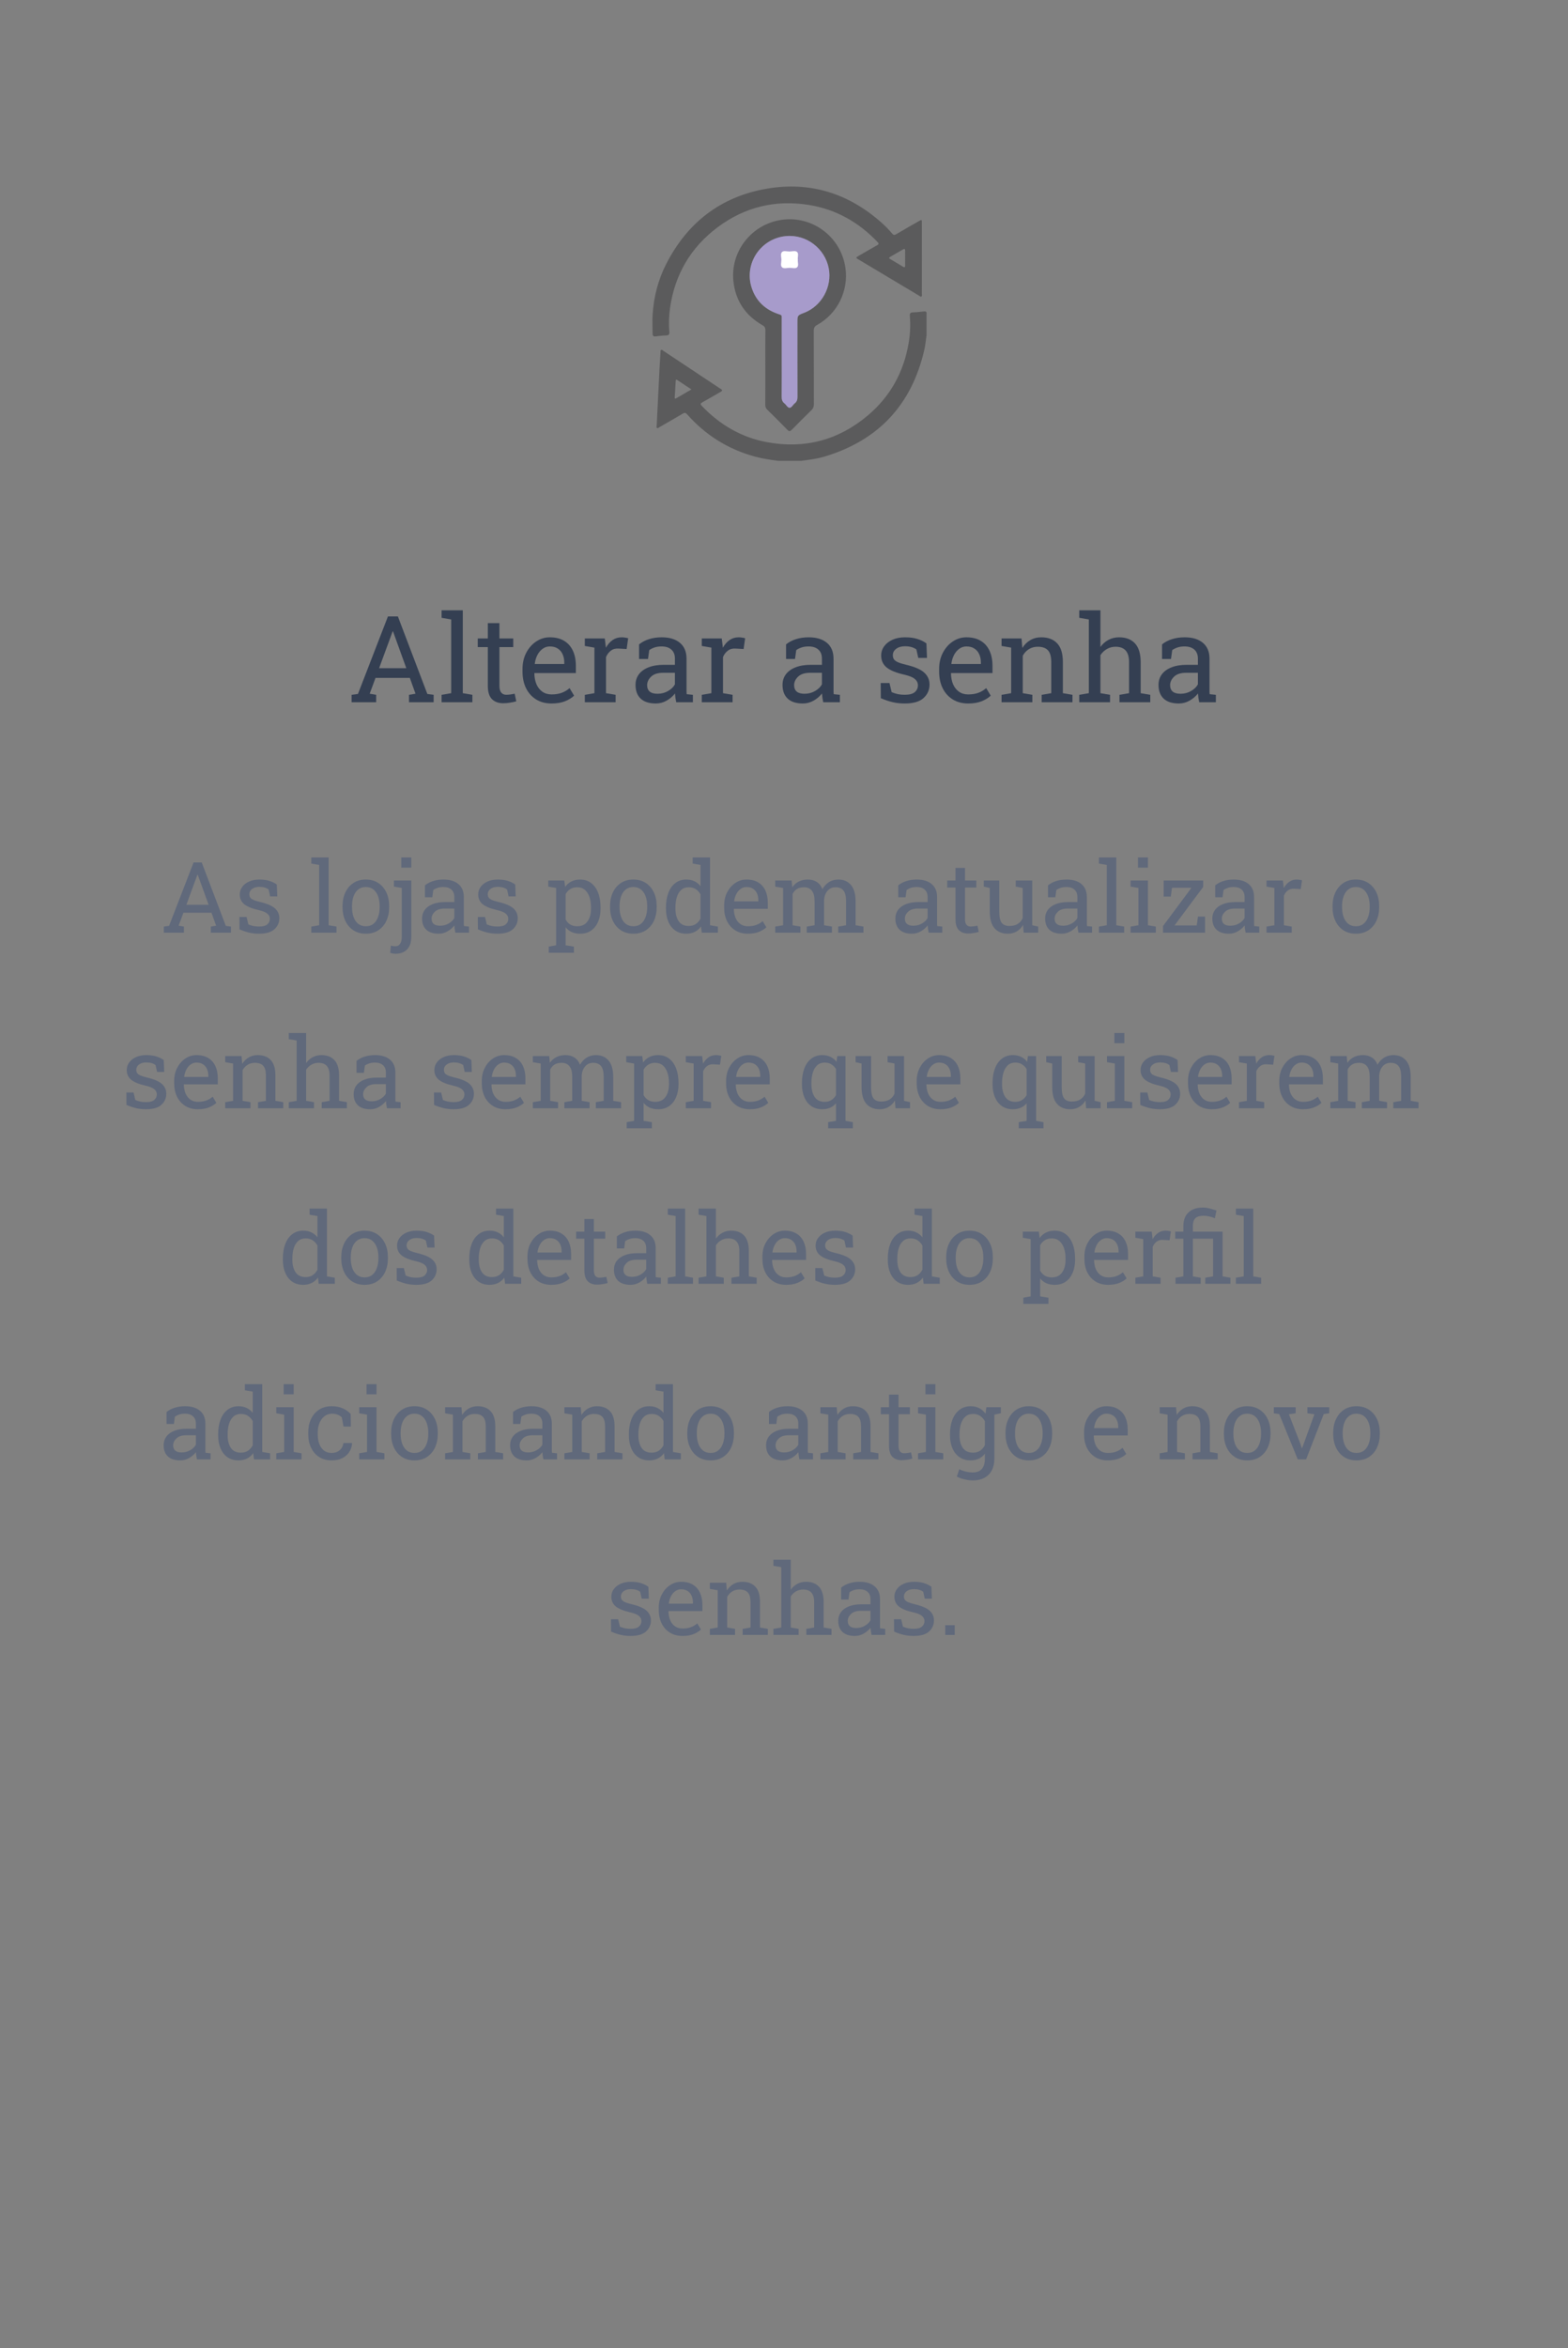 <svg width="286" height="428" viewBox="0 0 286 428" fill="none" xmlns="http://www.w3.org/2000/svg">
<rect x="0" y="0" width="286" height="428" fill="#808080" stroke="none"/>
<path d="M64.131 128V126.646L65.291 126.485L70.759 112.359H72.574L77.945 126.485L79.095 126.646V128H74.605V126.646L75.786 126.442L74.755 123.563H68.492L67.429 126.442L68.61 126.646V128H64.131ZM69.147 121.791H74.11L71.811 115.432L71.683 115.077H71.618L71.489 115.432L69.147 121.791Z" fill="#343F52"/>
<path d="M80.545 128V126.646L82.296 126.346V112.907L80.545 112.606V111.242H84.412V126.346L86.163 126.646V128H80.545Z" fill="#343F52"/>
<path d="M91.781 128.183C90.922 128.183 90.238 127.932 89.73 127.431C89.228 126.922 88.978 126.113 88.978 125.003V117.945H87.141V116.377H88.978V113.573H91.094V116.377H93.618V117.945H91.094V125.003C91.094 125.562 91.205 125.973 91.427 126.238C91.649 126.503 91.946 126.636 92.318 126.636C92.569 126.636 92.848 126.614 93.156 126.571C93.464 126.521 93.704 126.478 93.876 126.442L94.166 127.828C93.858 127.921 93.478 128.004 93.027 128.075C92.583 128.147 92.168 128.183 91.781 128.183Z" fill="#343F52"/>
<path d="M100.601 128.226C99.526 128.226 98.592 127.982 97.797 127.495C97.002 127.001 96.386 126.317 95.949 125.443C95.519 124.57 95.305 123.56 95.305 122.414V121.941C95.305 120.839 95.53 119.854 95.981 118.987C96.44 118.114 97.045 117.426 97.797 116.925C98.556 116.416 99.383 116.162 100.278 116.162C101.324 116.162 102.198 116.377 102.899 116.807C103.608 117.236 104.142 117.841 104.5 118.622C104.858 119.396 105.037 120.309 105.037 121.361V122.683H97.496L97.464 122.736C97.478 123.481 97.607 124.144 97.851 124.724C98.101 125.297 98.459 125.748 98.925 126.077C99.39 126.407 99.949 126.571 100.601 126.571C101.317 126.571 101.943 126.471 102.48 126.271C103.025 126.063 103.494 125.78 103.888 125.422L104.715 126.797C104.299 127.198 103.748 127.538 103.061 127.817C102.38 128.09 101.56 128.226 100.601 128.226ZM97.561 121.028H102.921V120.749C102.921 120.19 102.821 119.693 102.62 119.256C102.427 118.812 102.133 118.465 101.739 118.214C101.353 117.956 100.866 117.827 100.278 117.827C99.806 117.827 99.376 117.967 98.989 118.246C98.603 118.518 98.284 118.891 98.033 119.363C97.783 119.836 97.618 120.373 97.539 120.975L97.561 121.028Z" fill="#343F52"/>
<path d="M106.67 128V126.646L108.421 126.346V118.042L106.67 117.741V116.377H110.312L110.494 117.859L110.516 118.063C110.845 117.469 111.25 117.004 111.729 116.667C112.216 116.33 112.771 116.162 113.395 116.162C113.617 116.162 113.842 116.184 114.071 116.227C114.308 116.262 114.476 116.298 114.576 116.334L114.297 118.3L112.825 118.214C112.267 118.178 111.798 118.307 111.418 118.601C111.038 118.887 110.745 119.274 110.537 119.761V126.346L112.288 126.646V128H106.67Z" fill="#343F52"/>
<path d="M119.625 128.226C118.415 128.226 117.494 127.932 116.864 127.345C116.234 126.75 115.919 125.916 115.919 124.842C115.919 124.104 116.119 123.463 116.521 122.919C116.929 122.368 117.516 121.941 118.282 121.641C119.049 121.333 119.965 121.179 121.032 121.179H123.105V120.04C123.105 119.338 122.891 118.794 122.461 118.407C122.038 118.021 121.44 117.827 120.667 117.827C120.18 117.827 119.757 117.888 119.399 118.01C119.041 118.124 118.715 118.285 118.422 118.493L118.196 120.115H116.563V117.451C117.086 117.029 117.695 116.71 118.39 116.495C119.084 116.273 119.854 116.162 120.699 116.162C122.11 116.162 123.216 116.499 124.019 117.172C124.821 117.845 125.222 118.808 125.222 120.062V125.658C125.222 125.809 125.222 125.955 125.222 126.099C125.229 126.242 125.24 126.385 125.254 126.528L126.382 126.646V128H123.342C123.277 127.685 123.227 127.402 123.191 127.151C123.156 126.901 123.131 126.65 123.116 126.399C122.708 126.922 122.196 127.359 121.58 127.71C120.971 128.054 120.32 128.226 119.625 128.226ZM119.937 126.453C120.638 126.453 121.279 126.285 121.859 125.948C122.439 125.612 122.855 125.207 123.105 124.734V122.629H120.957C119.983 122.629 119.253 122.862 118.766 123.327C118.279 123.793 118.035 124.312 118.035 124.885C118.035 125.393 118.193 125.784 118.508 126.056C118.823 126.321 119.299 126.453 119.937 126.453Z" fill="#343F52"/>
<path d="M128.004 128V126.646L129.755 126.346V118.042L128.004 117.741V116.377H131.646L131.828 117.859L131.85 118.063C132.179 117.469 132.584 117.004 133.063 116.667C133.55 116.33 134.105 116.162 134.729 116.162C134.951 116.162 135.176 116.184 135.405 116.227C135.642 116.262 135.81 116.298 135.91 116.334L135.631 118.3L134.159 118.214C133.601 118.178 133.132 118.307 132.752 118.601C132.372 118.887 132.079 119.274 131.871 119.761V126.346L133.622 126.646V128H128.004Z" fill="#343F52"/>
<path d="M146.438 128.226C145.227 128.226 144.307 127.932 143.677 127.345C143.047 126.75 142.731 125.916 142.731 124.842C142.731 124.104 142.932 123.463 143.333 122.919C143.741 122.368 144.328 121.941 145.095 121.641C145.861 121.333 146.778 121.179 147.845 121.179H149.918V120.04C149.918 119.338 149.703 118.794 149.273 118.407C148.851 118.021 148.253 117.827 147.479 117.827C146.993 117.827 146.57 117.888 146.212 118.01C145.854 118.124 145.528 118.285 145.234 118.493L145.009 120.115H143.376V117.451C143.899 117.029 144.507 116.71 145.202 116.495C145.897 116.273 146.667 116.162 147.512 116.162C148.923 116.162 150.029 116.499 150.831 117.172C151.633 117.845 152.034 118.808 152.034 120.062V125.658C152.034 125.809 152.034 125.955 152.034 126.099C152.041 126.242 152.052 126.385 152.066 126.528L153.194 126.646V128H150.154C150.09 127.685 150.04 127.402 150.004 127.151C149.968 126.901 149.943 126.65 149.929 126.399C149.521 126.922 149.008 127.359 148.393 127.71C147.784 128.054 147.132 128.226 146.438 128.226ZM146.749 126.453C147.451 126.453 148.092 126.285 148.672 125.948C149.252 125.612 149.667 125.207 149.918 124.734V122.629H147.77C146.796 122.629 146.065 122.862 145.578 123.327C145.091 123.793 144.848 124.312 144.848 124.885C144.848 125.393 145.005 125.784 145.32 126.056C145.635 126.321 146.112 126.453 146.749 126.453Z" fill="#343F52"/>
<path d="M165.021 128.226C164.241 128.226 163.51 128.147 162.83 127.989C162.15 127.832 161.426 127.588 160.66 127.259L160.639 124.498H162.239L162.637 126.163C163.038 126.328 163.424 126.45 163.797 126.528C164.176 126.6 164.585 126.636 165.021 126.636C165.881 126.636 166.497 126.471 166.869 126.142C167.242 125.812 167.428 125.404 167.428 124.917C167.428 124.459 167.238 124.072 166.858 123.757C166.486 123.435 165.806 123.162 164.817 122.94C163.414 122.618 162.379 122.188 161.713 121.651C161.054 121.107 160.725 120.384 160.725 119.481C160.725 118.851 160.907 118.289 161.272 117.795C161.638 117.294 162.146 116.896 162.798 116.603C163.45 116.309 164.209 116.162 165.075 116.162C165.956 116.162 166.708 116.262 167.331 116.463C167.961 116.663 168.509 116.932 168.975 117.269L169.082 119.922H167.492L167.148 118.375C166.898 118.189 166.601 118.046 166.257 117.945C165.913 117.845 165.519 117.795 165.075 117.795C164.416 117.795 163.879 117.949 163.464 118.257C163.056 118.565 162.852 118.951 162.852 119.417C162.852 119.689 162.909 119.925 163.023 120.126C163.145 120.326 163.374 120.509 163.711 120.674C164.048 120.831 164.542 120.989 165.193 121.146C166.812 121.526 167.94 122.009 168.577 122.597C169.222 123.184 169.544 123.907 169.544 124.767C169.544 125.748 169.179 126.571 168.448 127.237C167.725 127.896 166.583 128.226 165.021 128.226Z" fill="#343F52"/>
<path d="M176.591 128.226C175.517 128.226 174.582 127.982 173.787 127.495C172.992 127.001 172.376 126.317 171.939 125.443C171.51 124.57 171.295 123.56 171.295 122.414V121.941C171.295 120.839 171.521 119.854 171.972 118.987C172.43 118.114 173.035 117.426 173.787 116.925C174.546 116.416 175.373 116.162 176.269 116.162C177.314 116.162 178.188 116.377 178.89 116.807C179.599 117.236 180.132 117.841 180.49 118.622C180.848 119.396 181.027 120.309 181.027 121.361V122.683H173.486L173.454 122.736C173.468 123.481 173.597 124.144 173.841 124.724C174.091 125.297 174.45 125.748 174.915 126.077C175.381 126.407 175.939 126.571 176.591 126.571C177.307 126.571 177.934 126.471 178.471 126.271C179.015 126.063 179.484 125.78 179.878 125.422L180.705 126.797C180.29 127.198 179.738 127.538 179.051 127.817C178.37 128.09 177.55 128.226 176.591 128.226ZM173.551 121.028H178.911V120.749C178.911 120.19 178.811 119.693 178.61 119.256C178.417 118.812 178.123 118.465 177.729 118.214C177.343 117.956 176.856 117.827 176.269 117.827C175.796 117.827 175.366 117.967 174.979 118.246C174.593 118.518 174.274 118.891 174.023 119.363C173.773 119.836 173.608 120.373 173.529 120.975L173.551 121.028Z" fill="#343F52"/>
<path d="M182.682 128V126.646L184.433 126.346V118.042L182.682 117.741V116.377H186.323L186.474 118.106C186.86 117.491 187.344 117.014 187.924 116.678C188.511 116.334 189.177 116.162 189.922 116.162C191.175 116.162 192.146 116.531 192.833 117.269C193.521 117.999 193.864 119.131 193.864 120.663V126.346L195.615 126.646V128H189.997V126.646L191.748 126.346V120.706C191.748 119.682 191.544 118.955 191.136 118.525C190.735 118.096 190.119 117.881 189.288 117.881C188.679 117.881 188.139 118.028 187.666 118.321C187.201 118.615 186.828 119.016 186.549 119.524V126.346L188.3 126.646V128H182.682Z" fill="#343F52"/>
<path d="M196.851 128V126.646L198.602 126.346V112.907L196.851 112.606V111.242H200.718V117.924C201.119 117.365 201.609 116.932 202.189 116.624C202.77 116.316 203.414 116.162 204.123 116.162C205.369 116.162 206.336 116.535 207.023 117.279C207.711 118.024 208.055 119.17 208.055 120.717V126.346L209.806 126.646V128H204.188V126.646L205.938 126.346V120.695C205.938 119.736 205.731 119.027 205.315 118.568C204.907 118.11 204.295 117.881 203.479 117.881C202.898 117.881 202.368 118.021 201.889 118.3C201.416 118.572 201.026 118.944 200.718 119.417V126.346L202.469 126.646V128H196.851Z" fill="#343F52"/>
<path d="M215.016 128.226C213.805 128.226 212.885 127.932 212.255 127.345C211.625 126.75 211.31 125.916 211.31 124.842C211.31 124.104 211.51 123.463 211.911 122.919C212.319 122.368 212.907 121.941 213.673 121.641C214.439 121.333 215.356 121.179 216.423 121.179H218.496V120.04C218.496 119.338 218.281 118.794 217.852 118.407C217.429 118.021 216.831 117.827 216.058 117.827C215.571 117.827 215.148 117.888 214.79 118.01C214.432 118.124 214.106 118.285 213.812 118.493L213.587 120.115H211.954V117.451C212.477 117.029 213.086 116.71 213.78 116.495C214.475 116.273 215.245 116.162 216.09 116.162C217.501 116.162 218.607 116.499 219.409 117.172C220.211 117.845 220.612 118.808 220.612 120.062V125.658C220.612 125.809 220.612 125.955 220.612 126.099C220.619 126.242 220.63 126.385 220.645 126.528L221.772 126.646V128H218.732C218.668 127.685 218.618 127.402 218.582 127.151C218.546 126.901 218.521 126.65 218.507 126.399C218.099 126.922 217.587 127.359 216.971 127.71C216.362 128.054 215.71 128.226 215.016 128.226ZM215.327 126.453C216.029 126.453 216.67 126.285 217.25 125.948C217.83 125.612 218.245 125.207 218.496 124.734V122.629H216.348C215.374 122.629 214.643 122.862 214.156 123.327C213.669 123.793 213.426 124.312 213.426 124.885C213.426 125.393 213.583 125.784 213.898 126.056C214.214 126.321 214.69 126.453 215.327 126.453Z" fill="#343F52"/>
<path d="M29.885 170V168.893L30.834 168.761L35.308 157.203H36.793L41.188 168.761L42.128 168.893V170H38.454V168.893L39.421 168.726L38.577 166.37H33.453L32.583 168.726L33.55 168.893V170H29.885ZM33.989 164.92H38.05L36.169 159.717L36.063 159.427H36.011L35.905 159.717L33.989 164.92Z" fill="#60697B"/>
<path d="M47.252 170.185C46.613 170.185 46.016 170.12 45.459 169.991C44.902 169.862 44.31 169.663 43.684 169.394L43.666 167.135H44.976L45.301 168.497C45.629 168.632 45.945 168.731 46.25 168.796C46.56 168.854 46.895 168.884 47.252 168.884C47.955 168.884 48.459 168.749 48.764 168.479C49.068 168.21 49.221 167.876 49.221 167.478C49.221 167.103 49.065 166.786 48.755 166.528C48.45 166.265 47.894 166.042 47.085 165.86C45.937 165.597 45.09 165.245 44.545 164.806C44.006 164.36 43.736 163.769 43.736 163.03C43.736 162.515 43.886 162.055 44.185 161.65C44.483 161.24 44.899 160.915 45.433 160.675C45.966 160.435 46.587 160.314 47.296 160.314C48.017 160.314 48.632 160.396 49.142 160.561C49.657 160.725 50.105 160.944 50.486 161.22L50.574 163.391H49.273L48.992 162.125C48.787 161.973 48.544 161.855 48.263 161.773C47.981 161.691 47.659 161.65 47.296 161.65C46.757 161.65 46.317 161.776 45.977 162.028C45.644 162.28 45.477 162.597 45.477 162.978C45.477 163.2 45.523 163.394 45.617 163.558C45.717 163.722 45.904 163.871 46.18 164.006C46.455 164.135 46.859 164.264 47.393 164.393C48.717 164.703 49.64 165.099 50.161 165.579C50.688 166.06 50.952 166.651 50.952 167.354C50.952 168.157 50.653 168.831 50.056 169.376C49.464 169.915 48.529 170.185 47.252 170.185Z" fill="#60697B"/>
<path d="M56.779 170V168.893L58.212 168.646V157.651L56.779 157.405V156.289H59.943V168.646L61.376 168.893V170H56.779Z" fill="#60697B"/>
<path d="M66.737 170.185C65.858 170.185 65.1 169.979 64.461 169.569C63.828 169.153 63.339 168.582 62.993 167.855C62.648 167.123 62.475 166.288 62.475 165.351V165.157C62.475 164.22 62.648 163.388 62.993 162.661C63.339 161.929 63.828 161.354 64.461 160.938C65.1 160.522 65.853 160.314 66.72 160.314C67.599 160.314 68.355 160.522 68.987 160.938C69.626 161.354 70.118 161.926 70.464 162.652C70.81 163.379 70.982 164.214 70.982 165.157V165.351C70.982 166.294 70.81 167.132 70.464 167.864C70.118 168.591 69.629 169.159 68.996 169.569C68.363 169.979 67.61 170.185 66.737 170.185ZM66.737 168.831C67.288 168.831 67.748 168.682 68.117 168.383C68.492 168.078 68.773 167.665 68.961 167.144C69.154 166.616 69.251 166.019 69.251 165.351V165.157C69.251 164.489 69.154 163.895 68.961 163.373C68.773 162.846 68.492 162.433 68.117 162.134C67.742 161.829 67.276 161.677 66.72 161.677C66.169 161.677 65.706 161.829 65.331 162.134C64.956 162.433 64.675 162.846 64.487 163.373C64.3 163.895 64.206 164.489 64.206 165.157V165.351C64.206 166.019 64.3 166.616 64.487 167.144C64.675 167.665 64.956 168.078 65.331 168.383C65.712 168.682 66.181 168.831 66.737 168.831Z" fill="#60697B"/>
<path d="M72.16 173.841C71.973 173.841 71.803 173.826 71.65 173.797C71.498 173.773 71.34 173.735 71.176 173.683L71.29 172.364C71.372 172.394 71.51 172.42 71.703 172.443C71.902 172.467 72.055 172.479 72.16 172.479C72.506 172.479 72.778 172.326 72.978 172.021C73.183 171.723 73.285 171.31 73.285 170.782V161.853L71.853 161.606V160.49H75.017V170.782C75.017 171.761 74.765 172.514 74.261 173.041C73.757 173.574 73.057 173.841 72.16 173.841ZM73.197 158.144V156.289H75.017V158.144H73.197Z" fill="#60697B"/>
<path d="M80.018 170.185C79.027 170.185 78.274 169.944 77.759 169.464C77.243 168.978 76.985 168.295 76.985 167.416C76.985 166.812 77.149 166.288 77.478 165.843C77.811 165.392 78.292 165.043 78.919 164.797C79.546 164.545 80.296 164.419 81.169 164.419H82.865V163.487C82.865 162.913 82.689 162.468 82.338 162.151C81.992 161.835 81.503 161.677 80.87 161.677C80.472 161.677 80.126 161.727 79.833 161.826C79.54 161.92 79.273 162.052 79.033 162.222L78.849 163.549H77.513V161.369C77.94 161.023 78.439 160.763 79.007 160.587C79.575 160.405 80.205 160.314 80.897 160.314C82.051 160.314 82.956 160.59 83.612 161.141C84.269 161.691 84.597 162.479 84.597 163.505V168.084C84.597 168.207 84.597 168.327 84.597 168.444C84.603 168.562 84.611 168.679 84.623 168.796L85.546 168.893V170H83.059C83.006 169.742 82.965 169.511 82.936 169.306C82.906 169.101 82.886 168.896 82.874 168.69C82.54 169.118 82.121 169.476 81.617 169.763C81.119 170.044 80.586 170.185 80.018 170.185ZM80.272 168.734C80.847 168.734 81.371 168.597 81.846 168.321C82.32 168.046 82.66 167.715 82.865 167.328V165.605H81.107C80.311 165.605 79.713 165.796 79.314 166.177C78.916 166.558 78.717 166.982 78.717 167.451C78.717 167.867 78.846 168.187 79.103 168.409C79.361 168.626 79.751 168.734 80.272 168.734Z" fill="#60697B"/>
<path d="M90.74 170.185C90.102 170.185 89.504 170.12 88.947 169.991C88.391 169.862 87.799 169.663 87.172 169.394L87.154 167.135H88.464L88.789 168.497C89.117 168.632 89.434 168.731 89.738 168.796C90.049 168.854 90.383 168.884 90.74 168.884C91.443 168.884 91.947 168.749 92.252 168.479C92.557 168.21 92.709 167.876 92.709 167.478C92.709 167.103 92.554 166.786 92.243 166.528C91.939 166.265 91.382 166.042 90.573 165.86C89.425 165.597 88.578 165.245 88.033 164.806C87.494 164.36 87.225 163.769 87.225 163.03C87.225 162.515 87.374 162.055 87.673 161.65C87.972 161.24 88.388 160.915 88.921 160.675C89.454 160.435 90.075 160.314 90.784 160.314C91.505 160.314 92.12 160.396 92.63 160.561C93.145 160.725 93.594 160.944 93.975 161.22L94.062 163.391H92.762L92.481 162.125C92.275 161.973 92.032 161.855 91.751 161.773C91.47 161.691 91.147 161.65 90.784 161.65C90.245 161.65 89.806 161.776 89.466 162.028C89.132 162.28 88.965 162.597 88.965 162.978C88.965 163.2 89.012 163.394 89.106 163.558C89.205 163.722 89.393 163.871 89.668 164.006C89.943 164.135 90.348 164.264 90.881 164.393C92.205 164.703 93.128 165.099 93.649 165.579C94.177 166.06 94.44 166.651 94.44 167.354C94.44 168.157 94.142 168.831 93.544 169.376C92.952 169.915 92.018 170.185 90.74 170.185Z" fill="#60697B"/>
<path d="M100.092 173.656V172.54L101.437 172.294V161.853L100.004 161.606V160.49H102.922L103.08 161.65C103.396 161.217 103.78 160.886 104.231 160.657C104.688 160.429 105.216 160.314 105.813 160.314C106.599 160.314 107.27 160.528 107.826 160.956C108.383 161.378 108.808 161.973 109.101 162.74C109.394 163.502 109.54 164.396 109.54 165.421V165.605C109.54 166.52 109.391 167.319 109.092 168.005C108.799 168.69 108.377 169.227 107.826 169.613C107.275 169.994 106.613 170.185 105.84 170.185C105.254 170.185 104.738 170.088 104.293 169.895C103.854 169.695 103.479 169.402 103.168 169.016V172.294L104.68 172.54V173.656H100.092ZM105.304 168.831C106.124 168.831 106.745 168.532 107.167 167.935C107.589 167.337 107.8 166.561 107.8 165.605V165.421C107.8 164.694 107.706 164.056 107.519 163.505C107.331 162.948 107.05 162.512 106.675 162.195C106.306 161.879 105.843 161.721 105.286 161.721C104.794 161.721 104.372 161.832 104.021 162.055C103.669 162.277 103.385 162.582 103.168 162.969V167.601C103.385 167.993 103.666 168.298 104.012 168.515C104.363 168.726 104.794 168.831 105.304 168.831Z" fill="#60697B"/>
<path d="M115.534 170.185C114.655 170.185 113.896 169.979 113.258 169.569C112.625 169.153 112.136 168.582 111.79 167.855C111.444 167.123 111.271 166.288 111.271 165.351V165.157C111.271 164.22 111.444 163.388 111.79 162.661C112.136 161.929 112.625 161.354 113.258 160.938C113.896 160.522 114.649 160.314 115.517 160.314C116.396 160.314 117.151 160.522 117.784 160.938C118.423 161.354 118.915 161.926 119.261 162.652C119.606 163.379 119.779 164.214 119.779 165.157V165.351C119.779 166.294 119.606 167.132 119.261 167.864C118.915 168.591 118.426 169.159 117.793 169.569C117.16 169.979 116.407 170.185 115.534 170.185ZM115.534 168.831C116.085 168.831 116.545 168.682 116.914 168.383C117.289 168.078 117.57 167.665 117.758 167.144C117.951 166.616 118.048 166.019 118.048 165.351V165.157C118.048 164.489 117.951 163.895 117.758 163.373C117.57 162.846 117.289 162.433 116.914 162.134C116.539 161.829 116.073 161.677 115.517 161.677C114.966 161.677 114.503 161.829 114.128 162.134C113.753 162.433 113.472 162.846 113.284 163.373C113.097 163.895 113.003 164.489 113.003 165.157V165.351C113.003 166.019 113.097 166.616 113.284 167.144C113.472 167.665 113.753 168.078 114.128 168.383C114.509 168.682 114.978 168.831 115.534 168.831Z" fill="#60697B"/>
<path d="M125.167 170.185C124.394 170.185 123.729 169.994 123.172 169.613C122.621 169.227 122.199 168.69 121.906 168.005C121.613 167.319 121.467 166.52 121.467 165.605V165.421C121.467 164.401 121.613 163.508 121.906 162.74C122.199 161.973 122.624 161.378 123.181 160.956C123.737 160.528 124.405 160.314 125.185 160.314C125.747 160.314 126.242 160.42 126.67 160.631C127.104 160.836 127.473 161.135 127.777 161.527V157.651L126.345 157.405V156.289H129.509V168.646L130.941 168.893V170H128.006L127.865 168.866C127.555 169.3 127.174 169.628 126.723 169.851C126.277 170.073 125.759 170.185 125.167 170.185ZM125.606 168.778C126.122 168.778 126.556 168.661 126.907 168.427C127.259 168.192 127.549 167.861 127.777 167.434V163.021C127.555 162.623 127.265 162.307 126.907 162.072C126.55 161.838 126.122 161.721 125.624 161.721C125.073 161.721 124.619 161.879 124.262 162.195C123.904 162.506 123.638 162.939 123.462 163.496C123.286 164.047 123.198 164.688 123.198 165.421V165.605C123.198 166.561 123.395 167.328 123.787 167.908C124.18 168.488 124.786 168.778 125.606 168.778Z" fill="#60697B"/>
<path d="M136.417 170.185C135.538 170.185 134.773 169.985 134.123 169.587C133.473 169.183 132.969 168.623 132.611 167.908C132.26 167.193 132.084 166.367 132.084 165.43V165.043C132.084 164.141 132.269 163.335 132.638 162.626C133.013 161.911 133.508 161.349 134.123 160.938C134.744 160.522 135.421 160.314 136.153 160.314C137.009 160.314 137.724 160.49 138.298 160.842C138.878 161.193 139.314 161.688 139.607 162.327C139.9 162.96 140.047 163.707 140.047 164.568V165.649H133.877L133.851 165.693C133.862 166.303 133.968 166.845 134.167 167.319C134.372 167.788 134.665 168.157 135.046 168.427C135.427 168.696 135.884 168.831 136.417 168.831C137.003 168.831 137.516 168.749 137.955 168.585C138.4 168.415 138.784 168.184 139.106 167.891L139.783 169.016C139.443 169.344 138.992 169.622 138.43 169.851C137.873 170.073 137.202 170.185 136.417 170.185ZM133.93 164.296H138.315V164.067C138.315 163.61 138.233 163.203 138.069 162.846C137.911 162.482 137.671 162.198 137.349 161.993C137.032 161.782 136.634 161.677 136.153 161.677C135.767 161.677 135.415 161.791 135.099 162.02C134.782 162.242 134.521 162.547 134.316 162.934C134.111 163.32 133.977 163.76 133.912 164.252L133.93 164.296Z" fill="#60697B"/>
<path d="M141.4 170V168.893L142.833 168.646V161.853L141.4 161.606V160.49H144.389L144.503 161.729C144.808 161.278 145.2 160.93 145.681 160.684C146.161 160.438 146.718 160.314 147.351 160.314C147.983 160.314 148.525 160.461 148.977 160.754C149.434 161.047 149.776 161.486 150.005 162.072C150.304 161.533 150.699 161.105 151.191 160.789C151.684 160.473 152.258 160.314 152.914 160.314C153.887 160.314 154.654 160.648 155.217 161.316C155.779 161.979 156.061 162.978 156.061 164.313V168.646L157.493 168.893V170H152.888V168.893L154.32 168.646V164.296C154.32 163.358 154.159 162.696 153.837 162.31C153.515 161.917 153.037 161.721 152.404 161.721C151.801 161.721 151.314 161.935 150.945 162.362C150.582 162.784 150.371 163.317 150.312 163.962V168.646L151.745 168.893V170H147.148V168.893L148.581 168.646V164.296C148.581 163.405 148.414 162.755 148.08 162.345C147.752 161.929 147.274 161.721 146.647 161.721C146.12 161.721 145.687 161.829 145.347 162.046C145.007 162.263 144.746 162.567 144.564 162.96V168.646L145.997 168.893V170H141.4Z" fill="#60697B"/>
<path d="M166.344 170.185C165.354 170.185 164.601 169.944 164.085 169.464C163.569 168.978 163.312 168.295 163.312 167.416C163.312 166.812 163.476 166.288 163.804 165.843C164.138 165.392 164.618 165.043 165.245 164.797C165.872 164.545 166.622 164.419 167.495 164.419H169.191V163.487C169.191 162.913 169.016 162.468 168.664 162.151C168.318 161.835 167.829 161.677 167.196 161.677C166.798 161.677 166.452 161.727 166.159 161.826C165.866 161.92 165.6 162.052 165.359 162.222L165.175 163.549H163.839V161.369C164.267 161.023 164.765 160.763 165.333 160.587C165.901 160.405 166.531 160.314 167.223 160.314C168.377 160.314 169.282 160.59 169.938 161.141C170.595 161.691 170.923 162.479 170.923 163.505V168.084C170.923 168.207 170.923 168.327 170.923 168.444C170.929 168.562 170.938 168.679 170.949 168.796L171.872 168.893V170H169.385C169.332 169.742 169.291 169.511 169.262 169.306C169.232 169.101 169.212 168.896 169.2 168.69C168.866 169.118 168.447 169.476 167.943 169.763C167.445 170.044 166.912 170.185 166.344 170.185ZM166.599 168.734C167.173 168.734 167.697 168.597 168.172 168.321C168.646 168.046 168.986 167.715 169.191 167.328V165.605H167.434C166.637 165.605 166.039 165.796 165.641 166.177C165.242 166.558 165.043 166.982 165.043 167.451C165.043 167.867 165.172 168.187 165.43 168.409C165.688 168.626 166.077 168.734 166.599 168.734Z" fill="#60697B"/>
<path d="M176.574 170.149C175.871 170.149 175.312 169.944 174.896 169.534C174.485 169.118 174.28 168.456 174.28 167.548V161.773H172.777V160.49H174.28V158.196H176.012V160.49H178.077V161.773H176.012V167.548C176.012 168.005 176.103 168.342 176.284 168.559C176.466 168.775 176.709 168.884 177.014 168.884C177.219 168.884 177.447 168.866 177.699 168.831C177.951 168.79 178.147 168.755 178.288 168.726L178.525 169.859C178.273 169.936 177.963 170.003 177.594 170.062C177.23 170.12 176.891 170.149 176.574 170.149Z" fill="#60697B"/>
<path d="M183.816 170.185C182.785 170.185 181.979 169.854 181.399 169.191C180.819 168.529 180.529 167.498 180.529 166.098V161.853L179.439 161.606V160.49H182.261V166.115C182.261 167.129 182.41 167.826 182.709 168.207C183.008 168.588 183.474 168.778 184.106 168.778C184.722 168.778 185.229 168.655 185.627 168.409C186.031 168.157 186.336 167.803 186.541 167.346V161.853L185.267 161.606V160.49H188.272V168.646L189.362 168.893V170H186.717L186.603 168.594C186.304 169.104 185.917 169.496 185.442 169.771C184.974 170.047 184.432 170.185 183.816 170.185Z" fill="#60697B"/>
<path d="M193.66 170.185C192.67 170.185 191.917 169.944 191.401 169.464C190.886 168.978 190.628 168.295 190.628 167.416C190.628 166.812 190.792 166.288 191.12 165.843C191.454 165.392 191.935 165.043 192.562 164.797C193.188 164.545 193.938 164.419 194.812 164.419H196.508V163.487C196.508 162.913 196.332 162.468 195.98 162.151C195.635 161.835 195.146 161.677 194.513 161.677C194.114 161.677 193.769 161.727 193.476 161.826C193.183 161.92 192.916 162.052 192.676 162.222L192.491 163.549H191.155V161.369C191.583 161.023 192.081 160.763 192.649 160.587C193.218 160.405 193.848 160.314 194.539 160.314C195.693 160.314 196.599 160.59 197.255 161.141C197.911 161.691 198.239 162.479 198.239 163.505V168.084C198.239 168.207 198.239 168.327 198.239 168.444C198.245 168.562 198.254 168.679 198.266 168.796L199.188 168.893V170H196.701C196.648 169.742 196.607 169.511 196.578 169.306C196.549 169.101 196.528 168.896 196.517 168.69C196.183 169.118 195.764 169.476 195.26 169.763C194.762 170.044 194.229 170.185 193.66 170.185ZM193.915 168.734C194.489 168.734 195.014 168.597 195.488 168.321C195.963 168.046 196.303 167.715 196.508 167.328V165.605H194.75C193.953 165.605 193.355 165.796 192.957 166.177C192.559 166.558 192.359 166.982 192.359 167.451C192.359 167.867 192.488 168.187 192.746 168.409C193.004 168.626 193.394 168.734 193.915 168.734Z" fill="#60697B"/>
<path d="M200.445 170V168.893L201.878 168.646V157.651L200.445 157.405V156.289H203.609V168.646L205.042 168.893V170H200.445Z" fill="#60697B"/>
<path d="M206.22 170V168.893L207.652 168.646V161.853L206.22 161.606V160.49H209.384V168.646L210.816 168.893V170H206.22ZM207.564 158.144V156.289H209.384V158.144H207.564Z" fill="#60697B"/>
<path d="M212.135 170V168.787L217.312 161.826H213.77L213.55 163.426H212.249V160.49H219.456V161.668L214.227 168.682H218.278L218.507 167.073H219.799V170H212.135Z" fill="#60697B"/>
<path d="M224.158 170.185C223.168 170.185 222.415 169.944 221.899 169.464C221.384 168.978 221.126 168.295 221.126 167.416C221.126 166.812 221.29 166.288 221.618 165.843C221.952 165.392 222.433 165.043 223.06 164.797C223.687 164.545 224.437 164.419 225.31 164.419H227.006V163.487C227.006 162.913 226.83 162.468 226.479 162.151C226.133 161.835 225.644 161.677 225.011 161.677C224.612 161.677 224.267 161.727 223.974 161.826C223.681 161.92 223.414 162.052 223.174 162.222L222.989 163.549H221.653V161.369C222.081 161.023 222.579 160.763 223.147 160.587C223.716 160.405 224.346 160.314 225.037 160.314C226.191 160.314 227.097 160.59 227.753 161.141C228.409 161.691 228.737 162.479 228.737 163.505V168.084C228.737 168.207 228.737 168.327 228.737 168.444C228.743 168.562 228.752 168.679 228.764 168.796L229.687 168.893V170H227.199C227.146 169.742 227.105 169.511 227.076 169.306C227.047 169.101 227.026 168.896 227.015 168.69C226.681 169.118 226.262 169.476 225.758 169.763C225.26 170.044 224.727 170.185 224.158 170.185ZM224.413 168.734C224.987 168.734 225.512 168.597 225.986 168.321C226.461 168.046 226.801 167.715 227.006 167.328V165.605H225.248C224.451 165.605 223.854 165.796 223.455 166.177C223.057 166.558 222.857 166.982 222.857 167.451C222.857 167.867 222.986 168.187 223.244 168.409C223.502 168.626 223.892 168.734 224.413 168.734Z" fill="#60697B"/>
<path d="M231.014 170V168.893L232.446 168.646V161.853L231.014 161.606V160.49H233.993L234.143 161.703L234.16 161.87C234.43 161.384 234.761 161.003 235.153 160.728C235.552 160.452 236.006 160.314 236.516 160.314C236.697 160.314 236.882 160.332 237.069 160.367C237.263 160.396 237.4 160.426 237.482 160.455L237.254 162.063L236.05 161.993C235.593 161.964 235.209 162.069 234.898 162.31C234.588 162.544 234.348 162.86 234.178 163.259V168.646L235.61 168.893V170H231.014Z" fill="#60697B"/>
<path d="M247.317 170.185C246.438 170.185 245.68 169.979 245.041 169.569C244.408 169.153 243.919 168.582 243.573 167.855C243.228 167.123 243.055 166.288 243.055 165.351V165.157C243.055 164.22 243.228 163.388 243.573 162.661C243.919 161.929 244.408 161.354 245.041 160.938C245.68 160.522 246.433 160.314 247.3 160.314C248.179 160.314 248.935 160.522 249.567 160.938C250.206 161.354 250.698 161.926 251.044 162.652C251.39 163.379 251.562 164.214 251.562 165.157V165.351C251.562 166.294 251.39 167.132 251.044 167.864C250.698 168.591 250.209 169.159 249.576 169.569C248.943 169.979 248.19 170.185 247.317 170.185ZM247.317 168.831C247.868 168.831 248.328 168.682 248.697 168.383C249.072 168.078 249.354 167.665 249.541 167.144C249.734 166.616 249.831 166.019 249.831 165.351V165.157C249.831 164.489 249.734 163.895 249.541 163.373C249.354 162.846 249.072 162.433 248.697 162.134C248.322 161.829 247.856 161.677 247.3 161.677C246.749 161.677 246.286 161.829 245.911 162.134C245.536 162.433 245.255 162.846 245.067 163.373C244.88 163.895 244.786 164.489 244.786 165.157V165.351C244.786 166.019 244.88 166.616 245.067 167.144C245.255 167.665 245.536 168.078 245.911 168.383C246.292 168.682 246.761 168.831 247.317 168.831Z" fill="#60697B"/>
<path d="M26.633 202.185C25.994 202.185 25.396 202.12 24.84 201.991C24.283 201.862 23.691 201.663 23.064 201.394L23.047 199.135H24.356L24.682 200.497C25.01 200.632 25.326 200.731 25.631 200.796C25.941 200.854 26.275 200.884 26.633 200.884C27.336 200.884 27.84 200.749 28.145 200.479C28.449 200.21 28.602 199.876 28.602 199.478C28.602 199.103 28.446 198.786 28.136 198.528C27.831 198.265 27.274 198.042 26.466 197.86C25.317 197.597 24.471 197.245 23.926 196.806C23.387 196.36 23.117 195.769 23.117 195.03C23.117 194.515 23.267 194.055 23.565 193.65C23.864 193.24 24.28 192.915 24.814 192.675C25.347 192.435 25.968 192.314 26.677 192.314C27.398 192.314 28.013 192.396 28.523 192.561C29.038 192.725 29.486 192.944 29.867 193.22L29.955 195.391H28.654L28.373 194.125C28.168 193.973 27.925 193.855 27.644 193.773C27.362 193.691 27.04 193.65 26.677 193.65C26.138 193.65 25.698 193.776 25.358 194.028C25.024 194.28 24.857 194.597 24.857 194.978C24.857 195.2 24.904 195.394 24.998 195.558C25.098 195.722 25.285 195.871 25.561 196.006C25.836 196.135 26.24 196.264 26.773 196.393C28.098 196.703 29.02 197.099 29.542 197.579C30.069 198.06 30.333 198.651 30.333 199.354C30.333 200.157 30.034 200.831 29.436 201.376C28.845 201.915 27.91 202.185 26.633 202.185Z" fill="#60697B"/>
<path d="M36.099 202.185C35.22 202.185 34.455 201.985 33.805 201.587C33.154 201.183 32.65 200.623 32.293 199.908C31.941 199.193 31.766 198.367 31.766 197.43V197.043C31.766 196.141 31.95 195.335 32.319 194.626C32.694 193.911 33.19 193.349 33.805 192.938C34.426 192.522 35.102 192.314 35.835 192.314C36.69 192.314 37.405 192.49 37.98 192.842C38.56 193.193 38.996 193.688 39.289 194.327C39.582 194.96 39.728 195.707 39.728 196.568V197.649H33.559L33.532 197.693C33.544 198.303 33.649 198.845 33.849 199.319C34.054 199.788 34.347 200.157 34.727 200.427C35.108 200.696 35.565 200.831 36.099 200.831C36.685 200.831 37.197 200.749 37.637 200.585C38.082 200.415 38.466 200.184 38.788 199.891L39.465 201.016C39.125 201.344 38.674 201.622 38.111 201.851C37.555 202.073 36.884 202.185 36.099 202.185ZM33.611 196.296H37.997V196.067C37.997 195.61 37.915 195.203 37.751 194.846C37.593 194.482 37.352 194.198 37.03 193.993C36.714 193.782 36.315 193.677 35.835 193.677C35.448 193.677 35.097 193.791 34.78 194.02C34.464 194.242 34.203 194.547 33.998 194.934C33.793 195.32 33.658 195.76 33.594 196.252L33.611 196.296Z" fill="#60697B"/>
<path d="M41.082 202V200.893L42.515 200.646V193.853L41.082 193.606V192.49H44.062L44.185 193.905C44.501 193.401 44.897 193.012 45.371 192.736C45.852 192.455 46.397 192.314 47.006 192.314C48.031 192.314 48.825 192.616 49.388 193.22C49.95 193.817 50.231 194.743 50.231 195.997V200.646L51.664 200.893V202H47.067V200.893L48.5 200.646V196.032C48.5 195.194 48.333 194.6 47.999 194.248C47.671 193.896 47.167 193.721 46.487 193.721C45.989 193.721 45.547 193.841 45.16 194.081C44.779 194.321 44.475 194.649 44.246 195.065V200.646L45.679 200.893V202H41.082Z" fill="#60697B"/>
<path d="M52.675 202V200.893L54.107 200.646V189.651L52.675 189.405V188.289H55.839V193.756C56.167 193.299 56.568 192.944 57.043 192.692C57.518 192.44 58.045 192.314 58.625 192.314C59.645 192.314 60.435 192.619 60.998 193.229C61.56 193.838 61.842 194.775 61.842 196.041V200.646L63.274 200.893V202H58.678V200.893L60.11 200.646V196.023C60.11 195.238 59.94 194.658 59.601 194.283C59.267 193.908 58.766 193.721 58.098 193.721C57.623 193.721 57.19 193.835 56.797 194.063C56.41 194.286 56.091 194.591 55.839 194.978V200.646L57.272 200.893V202H52.675Z" fill="#60697B"/>
<path d="M67.537 202.185C66.547 202.185 65.794 201.944 65.278 201.464C64.763 200.978 64.505 200.295 64.505 199.416C64.505 198.812 64.669 198.288 64.997 197.843C65.331 197.392 65.811 197.043 66.439 196.797C67.065 196.545 67.815 196.419 68.689 196.419H70.385V195.487C70.385 194.913 70.209 194.468 69.857 194.151C69.512 193.835 69.022 193.677 68.39 193.677C67.991 193.677 67.645 193.727 67.353 193.826C67.06 193.92 66.793 194.052 66.553 194.222L66.368 195.549H65.032V193.369C65.46 193.023 65.958 192.763 66.526 192.587C67.095 192.405 67.725 192.314 68.416 192.314C69.57 192.314 70.476 192.59 71.132 193.141C71.788 193.691 72.116 194.479 72.116 195.505V200.084C72.116 200.207 72.116 200.327 72.116 200.444C72.122 200.562 72.131 200.679 72.143 200.796L73.065 200.893V202H70.578C70.525 201.742 70.484 201.511 70.455 201.306C70.426 201.101 70.405 200.896 70.394 200.69C70.06 201.118 69.641 201.476 69.137 201.763C68.639 202.044 68.106 202.185 67.537 202.185ZM67.792 200.734C68.366 200.734 68.891 200.597 69.365 200.321C69.84 200.046 70.18 199.715 70.385 199.328V197.605H68.627C67.83 197.605 67.232 197.796 66.834 198.177C66.436 198.558 66.236 198.982 66.236 199.451C66.236 199.867 66.365 200.187 66.623 200.409C66.881 200.626 67.27 200.734 67.792 200.734Z" fill="#60697B"/>
<path d="M82.742 202.185C82.103 202.185 81.506 202.12 80.949 201.991C80.393 201.862 79.801 201.663 79.174 201.394L79.156 199.135H80.466L80.791 200.497C81.119 200.632 81.436 200.731 81.74 200.796C82.051 200.854 82.385 200.884 82.742 200.884C83.445 200.884 83.949 200.749 84.254 200.479C84.559 200.21 84.711 199.876 84.711 199.478C84.711 199.103 84.556 198.786 84.245 198.528C83.94 198.265 83.384 198.042 82.575 197.86C81.427 197.597 80.58 197.245 80.035 196.806C79.496 196.36 79.227 195.769 79.227 195.03C79.227 194.515 79.376 194.055 79.675 193.65C79.974 193.24 80.39 192.915 80.923 192.675C81.456 192.435 82.077 192.314 82.786 192.314C83.507 192.314 84.122 192.396 84.632 192.561C85.147 192.725 85.596 192.944 85.977 193.22L86.064 195.391H84.764L84.482 194.125C84.277 193.973 84.034 193.855 83.753 193.773C83.472 193.691 83.149 193.65 82.786 193.65C82.247 193.65 81.808 193.776 81.468 194.028C81.134 194.28 80.967 194.597 80.967 194.978C80.967 195.2 81.014 195.394 81.107 195.558C81.207 195.722 81.394 195.871 81.67 196.006C81.945 196.135 82.35 196.264 82.883 196.393C84.207 196.703 85.13 197.099 85.651 197.579C86.179 198.06 86.442 198.651 86.442 199.354C86.442 200.157 86.144 200.831 85.546 201.376C84.954 201.915 84.019 202.185 82.742 202.185Z" fill="#60697B"/>
<path d="M92.208 202.185C91.329 202.185 90.564 201.985 89.914 201.587C89.264 201.183 88.76 200.623 88.402 199.908C88.051 199.193 87.875 198.367 87.875 197.43V197.043C87.875 196.141 88.06 195.335 88.429 194.626C88.804 193.911 89.299 193.349 89.914 192.938C90.535 192.522 91.212 192.314 91.944 192.314C92.8 192.314 93.515 192.49 94.089 192.842C94.669 193.193 95.106 193.688 95.398 194.327C95.691 194.96 95.838 195.707 95.838 196.568V197.649H89.668L89.642 197.693C89.653 198.303 89.759 198.845 89.958 199.319C90.163 199.788 90.456 200.157 90.837 200.427C91.218 200.696 91.675 200.831 92.208 200.831C92.794 200.831 93.307 200.749 93.746 200.585C94.191 200.415 94.575 200.184 94.897 199.891L95.574 201.016C95.234 201.344 94.783 201.622 94.221 201.851C93.664 202.073 92.993 202.185 92.208 202.185ZM89.721 196.296H94.106V196.067C94.106 195.61 94.024 195.203 93.86 194.846C93.702 194.482 93.462 194.198 93.14 193.993C92.823 193.782 92.425 193.677 91.944 193.677C91.558 193.677 91.206 193.791 90.89 194.02C90.573 194.242 90.312 194.547 90.107 194.934C89.902 195.32 89.768 195.76 89.703 196.252L89.721 196.296Z" fill="#60697B"/>
<path d="M97.191 202V200.893L98.624 200.646V193.853L97.191 193.606V192.49H100.18L100.294 193.729C100.599 193.278 100.991 192.93 101.472 192.684C101.952 192.438 102.509 192.314 103.142 192.314C103.774 192.314 104.316 192.461 104.768 192.754C105.225 193.047 105.567 193.486 105.796 194.072C106.095 193.533 106.49 193.105 106.982 192.789C107.475 192.473 108.049 192.314 108.705 192.314C109.678 192.314 110.445 192.648 111.008 193.316C111.57 193.979 111.852 194.978 111.852 196.313V200.646L113.284 200.893V202H108.679V200.893L110.111 200.646V196.296C110.111 195.358 109.95 194.696 109.628 194.31C109.306 193.917 108.828 193.721 108.195 193.721C107.592 193.721 107.105 193.935 106.736 194.362C106.373 194.784 106.162 195.317 106.104 195.962V200.646L107.536 200.893V202H102.939V200.893L104.372 200.646V196.296C104.372 195.405 104.205 194.755 103.871 194.345C103.543 193.929 103.065 193.721 102.438 193.721C101.911 193.721 101.478 193.829 101.138 194.046C100.798 194.263 100.537 194.567 100.355 194.96V200.646L101.788 200.893V202H97.191Z" fill="#60697B"/>
<path d="M114.312 205.656V204.54L115.657 204.294V193.853L114.225 193.606V192.49H117.143L117.301 193.65C117.617 193.217 118.001 192.886 118.452 192.657C118.909 192.429 119.437 192.314 120.034 192.314C120.819 192.314 121.49 192.528 122.047 192.956C122.604 193.378 123.028 193.973 123.321 194.74C123.614 195.502 123.761 196.396 123.761 197.421V197.605C123.761 198.52 123.611 199.319 123.312 200.005C123.02 200.69 122.598 201.227 122.047 201.613C121.496 201.994 120.834 202.185 120.061 202.185C119.475 202.185 118.959 202.088 118.514 201.895C118.074 201.695 117.699 201.402 117.389 201.016V204.294L118.9 204.54V205.656H114.312ZM119.524 200.831C120.345 200.831 120.966 200.532 121.388 199.935C121.81 199.337 122.021 198.561 122.021 197.605V197.421C122.021 196.694 121.927 196.056 121.739 195.505C121.552 194.948 121.271 194.512 120.896 194.195C120.526 193.879 120.063 193.721 119.507 193.721C119.015 193.721 118.593 193.832 118.241 194.055C117.89 194.277 117.605 194.582 117.389 194.969V199.601C117.605 199.993 117.887 200.298 118.232 200.515C118.584 200.726 119.015 200.831 119.524 200.831Z" fill="#60697B"/>
<path d="M125.088 202V200.893L126.521 200.646V193.853L125.088 193.606V192.49H128.067L128.217 193.703L128.234 193.87C128.504 193.384 128.835 193.003 129.228 192.728C129.626 192.452 130.08 192.314 130.59 192.314C130.771 192.314 130.956 192.332 131.144 192.367C131.337 192.396 131.475 192.426 131.557 192.455L131.328 194.063L130.124 193.993C129.667 193.964 129.283 194.069 128.973 194.31C128.662 194.544 128.422 194.86 128.252 195.259V200.646L129.685 200.893V202H125.088Z" fill="#60697B"/>
<path d="M136.769 202.185C135.89 202.185 135.125 201.985 134.475 201.587C133.824 201.183 133.32 200.623 132.963 199.908C132.611 199.193 132.436 198.367 132.436 197.43V197.043C132.436 196.141 132.62 195.335 132.989 194.626C133.364 193.911 133.859 193.349 134.475 192.938C135.096 192.522 135.772 192.314 136.505 192.314C137.36 192.314 138.075 192.49 138.649 192.842C139.229 193.193 139.666 193.688 139.959 194.327C140.252 194.96 140.398 195.707 140.398 196.568V197.649H134.229L134.202 197.693C134.214 198.303 134.319 198.845 134.519 199.319C134.724 199.788 135.017 200.157 135.397 200.427C135.778 200.696 136.235 200.831 136.769 200.831C137.354 200.831 137.867 200.749 138.307 200.585C138.752 200.415 139.136 200.184 139.458 199.891L140.135 201.016C139.795 201.344 139.344 201.622 138.781 201.851C138.225 202.073 137.554 202.185 136.769 202.185ZM134.281 196.296H138.667V196.067C138.667 195.61 138.585 195.203 138.421 194.846C138.263 194.482 138.022 194.198 137.7 193.993C137.384 193.782 136.985 193.677 136.505 193.677C136.118 193.677 135.767 193.791 135.45 194.02C135.134 194.242 134.873 194.547 134.668 194.934C134.463 195.32 134.328 195.76 134.264 196.252L134.281 196.296Z" fill="#60697B"/>
<path d="M151.051 205.656V204.54L152.483 204.294V201.104C152.179 201.461 151.815 201.73 151.394 201.912C150.978 202.094 150.503 202.185 149.97 202.185C149.196 202.185 148.531 201.994 147.975 201.613C147.424 201.227 147.002 200.69 146.709 200.005C146.416 199.319 146.27 198.52 146.27 197.605V197.421C146.27 196.401 146.416 195.508 146.709 194.74C147.002 193.973 147.427 193.378 147.983 192.956C148.54 192.528 149.208 192.314 149.987 192.314C150.544 192.314 151.039 192.42 151.473 192.631C151.906 192.836 152.275 193.138 152.58 193.536L152.721 192.49H154.215V204.294L155.56 204.54V205.656H151.051ZM150.409 200.831C150.89 200.831 151.297 200.726 151.631 200.515C151.971 200.304 152.255 200.005 152.483 199.618V194.846C152.255 194.488 151.971 194.204 151.631 193.993C151.291 193.782 150.89 193.677 150.427 193.677C149.876 193.677 149.422 193.838 149.064 194.16C148.707 194.477 148.44 194.916 148.265 195.479C148.089 196.041 148.001 196.688 148.001 197.421V197.605C148.001 198.566 148.197 199.346 148.59 199.943C148.982 200.535 149.589 200.831 150.409 200.831Z" fill="#60697B"/>
<path d="M160.438 202.185C159.406 202.185 158.601 201.854 158.021 201.191C157.44 200.529 157.15 199.498 157.15 198.098V193.853L156.061 193.606V192.49H158.882V198.115C158.882 199.129 159.031 199.826 159.33 200.207C159.629 200.588 160.095 200.778 160.728 200.778C161.343 200.778 161.85 200.655 162.248 200.409C162.652 200.157 162.957 199.803 163.162 199.346V193.853L161.888 193.606V192.49H164.894V200.646L165.983 200.893V202H163.338L163.224 200.594C162.925 201.104 162.538 201.496 162.063 201.771C161.595 202.047 161.053 202.185 160.438 202.185Z" fill="#60697B"/>
<path d="M171.538 202.185C170.659 202.185 169.895 201.985 169.244 201.587C168.594 201.183 168.09 200.623 167.732 199.908C167.381 199.193 167.205 198.367 167.205 197.43V197.043C167.205 196.141 167.39 195.335 167.759 194.626C168.134 193.911 168.629 193.349 169.244 192.938C169.865 192.522 170.542 192.314 171.274 192.314C172.13 192.314 172.845 192.49 173.419 192.842C173.999 193.193 174.436 193.688 174.729 194.327C175.021 194.96 175.168 195.707 175.168 196.568V197.649H168.998L168.972 197.693C168.983 198.303 169.089 198.845 169.288 199.319C169.493 199.788 169.786 200.157 170.167 200.427C170.548 200.696 171.005 200.831 171.538 200.831C172.124 200.831 172.637 200.749 173.076 200.585C173.521 200.415 173.905 200.184 174.228 199.891L174.904 201.016C174.564 201.344 174.113 201.622 173.551 201.851C172.994 202.073 172.323 202.185 171.538 202.185ZM169.051 196.296H173.437V196.067C173.437 195.61 173.354 195.203 173.19 194.846C173.032 194.482 172.792 194.198 172.47 193.993C172.153 193.782 171.755 193.677 171.274 193.677C170.888 193.677 170.536 193.791 170.22 194.02C169.903 194.242 169.643 194.547 169.438 194.934C169.232 195.32 169.098 195.76 169.033 196.252L169.051 196.296Z" fill="#60697B"/>
<path d="M185.82 205.656V204.54L187.253 204.294V201.104C186.948 201.461 186.585 201.73 186.163 201.912C185.747 202.094 185.272 202.185 184.739 202.185C183.966 202.185 183.301 201.994 182.744 201.613C182.193 201.227 181.771 200.69 181.479 200.005C181.186 199.319 181.039 198.52 181.039 197.605V197.421C181.039 196.401 181.186 195.508 181.479 194.74C181.771 193.973 182.196 193.378 182.753 192.956C183.31 192.528 183.978 192.314 184.757 192.314C185.313 192.314 185.809 192.42 186.242 192.631C186.676 192.836 187.045 193.138 187.35 193.536L187.49 192.49H188.984V204.294L190.329 204.54V205.656H185.82ZM185.179 200.831C185.659 200.831 186.066 200.726 186.4 200.515C186.74 200.304 187.024 200.005 187.253 199.618V194.846C187.024 194.488 186.74 194.204 186.4 193.993C186.061 193.782 185.659 193.677 185.196 193.677C184.646 193.677 184.191 193.838 183.834 194.16C183.477 194.477 183.21 194.916 183.034 195.479C182.858 196.041 182.771 196.688 182.771 197.421V197.605C182.771 198.566 182.967 199.346 183.359 199.943C183.752 200.535 184.358 200.831 185.179 200.831Z" fill="#60697B"/>
<path d="M195.207 202.185C194.176 202.185 193.37 201.854 192.79 201.191C192.21 200.529 191.92 199.498 191.92 198.098V193.853L190.83 193.606V192.49H193.651V198.115C193.651 199.129 193.801 199.826 194.1 200.207C194.398 200.588 194.864 200.778 195.497 200.778C196.112 200.778 196.619 200.655 197.018 200.409C197.422 200.157 197.727 199.803 197.932 199.346V193.853L196.657 193.606V192.49H199.663V200.646L200.753 200.893V202H198.107L197.993 200.594C197.694 201.104 197.308 201.496 196.833 201.771C196.364 202.047 195.822 202.185 195.207 202.185Z" fill="#60697B"/>
<path d="M201.913 202V200.893L203.346 200.646V193.853L201.913 193.606V192.49H205.077V200.646L206.51 200.893V202H201.913ZM203.258 190.144V188.289H205.077V190.144H203.258Z" fill="#60697B"/>
<path d="M211.555 202.185C210.916 202.185 210.318 202.12 209.762 201.991C209.205 201.862 208.613 201.663 207.986 201.394L207.969 199.135H209.278L209.604 200.497C209.932 200.632 210.248 200.731 210.553 200.796C210.863 200.854 211.197 200.884 211.555 200.884C212.258 200.884 212.762 200.749 213.066 200.479C213.371 200.21 213.523 199.876 213.523 199.478C213.523 199.103 213.368 198.786 213.058 198.528C212.753 198.265 212.196 198.042 211.388 197.86C210.239 197.597 209.393 197.245 208.848 196.806C208.309 196.36 208.039 195.769 208.039 195.03C208.039 194.515 208.188 194.055 208.487 193.65C208.786 193.24 209.202 192.915 209.735 192.675C210.269 192.435 210.89 192.314 211.599 192.314C212.319 192.314 212.935 192.396 213.444 192.561C213.96 192.725 214.408 192.944 214.789 193.22L214.877 195.391H213.576L213.295 194.125C213.09 193.973 212.847 193.855 212.565 193.773C212.284 193.691 211.962 193.65 211.599 193.65C211.06 193.65 210.62 193.776 210.28 194.028C209.946 194.28 209.779 194.597 209.779 194.978C209.779 195.2 209.826 195.394 209.92 195.558C210.02 195.722 210.207 195.871 210.482 196.006C210.758 196.135 211.162 196.264 211.695 196.393C213.02 196.703 213.942 197.099 214.464 197.579C214.991 198.06 215.255 198.651 215.255 199.354C215.255 200.157 214.956 200.831 214.358 201.376C213.767 201.915 212.832 202.185 211.555 202.185Z" fill="#60697B"/>
<path d="M221.021 202.185C220.142 202.185 219.377 201.985 218.727 201.587C218.076 201.183 217.572 200.623 217.215 199.908C216.863 199.193 216.688 198.367 216.688 197.43V197.043C216.688 196.141 216.872 195.335 217.241 194.626C217.616 193.911 218.111 193.349 218.727 192.938C219.348 192.522 220.024 192.314 220.757 192.314C221.612 192.314 222.327 192.49 222.901 192.842C223.481 193.193 223.918 193.688 224.211 194.327C224.504 194.96 224.65 195.707 224.65 196.568V197.649H218.48L218.454 197.693C218.466 198.303 218.571 198.845 218.771 199.319C218.976 199.788 219.269 200.157 219.649 200.427C220.03 200.696 220.487 200.831 221.021 200.831C221.606 200.831 222.119 200.749 222.559 200.585C223.004 200.415 223.388 200.184 223.71 199.891L224.387 201.016C224.047 201.344 223.596 201.622 223.033 201.851C222.477 202.073 221.806 202.185 221.021 202.185ZM218.533 196.296H222.919V196.067C222.919 195.61 222.837 195.203 222.673 194.846C222.515 194.482 222.274 194.198 221.952 193.993C221.636 193.782 221.237 193.677 220.757 193.677C220.37 193.677 220.019 193.791 219.702 194.02C219.386 194.242 219.125 194.547 218.92 194.934C218.715 195.32 218.58 195.76 218.516 196.252L218.533 196.296Z" fill="#60697B"/>
<path d="M225.986 202V200.893L227.419 200.646V193.853L225.986 193.606V192.49H228.966L229.115 193.703L229.133 193.87C229.402 193.384 229.733 193.003 230.126 192.728C230.524 192.452 230.979 192.314 231.488 192.314C231.67 192.314 231.854 192.332 232.042 192.367C232.235 192.396 232.373 192.426 232.455 192.455L232.227 194.063L231.022 193.993C230.565 193.964 230.182 194.069 229.871 194.31C229.561 194.544 229.32 194.86 229.15 195.259V200.646L230.583 200.893V202H225.986Z" fill="#60697B"/>
<path d="M237.667 202.185C236.788 202.185 236.023 201.985 235.373 201.587C234.723 201.183 234.219 200.623 233.861 199.908C233.51 199.193 233.334 198.367 233.334 197.43V197.043C233.334 196.141 233.519 195.335 233.888 194.626C234.263 193.911 234.758 193.349 235.373 192.938C235.994 192.522 236.671 192.314 237.403 192.314C238.259 192.314 238.974 192.49 239.548 192.842C240.128 193.193 240.564 193.688 240.857 194.327C241.15 194.96 241.297 195.707 241.297 196.568V197.649H235.127L235.101 197.693C235.112 198.303 235.218 198.845 235.417 199.319C235.622 199.788 235.915 200.157 236.296 200.427C236.677 200.696 237.134 200.831 237.667 200.831C238.253 200.831 238.766 200.749 239.205 200.585C239.65 200.415 240.034 200.184 240.356 199.891L241.033 201.016C240.693 201.344 240.242 201.622 239.68 201.851C239.123 202.073 238.452 202.185 237.667 202.185ZM235.18 196.296H239.565V196.067C239.565 195.61 239.483 195.203 239.319 194.846C239.161 194.482 238.921 194.198 238.599 193.993C238.282 193.782 237.884 193.677 237.403 193.677C237.017 193.677 236.665 193.791 236.349 194.02C236.032 194.242 235.771 194.547 235.566 194.934C235.361 195.32 235.227 195.76 235.162 196.252L235.18 196.296Z" fill="#60697B"/>
<path d="M242.65 202V200.893L244.083 200.646V193.853L242.65 193.606V192.49H245.639L245.753 193.729C246.058 193.278 246.45 192.93 246.931 192.684C247.411 192.438 247.968 192.314 248.601 192.314C249.233 192.314 249.775 192.461 250.227 192.754C250.684 193.047 251.026 193.486 251.255 194.072C251.554 193.533 251.949 193.105 252.441 192.789C252.934 192.473 253.508 192.314 254.164 192.314C255.137 192.314 255.904 192.648 256.467 193.316C257.029 193.979 257.311 194.978 257.311 196.313V200.646L258.743 200.893V202H254.138V200.893L255.57 200.646V196.296C255.57 195.358 255.409 194.696 255.087 194.31C254.765 193.917 254.287 193.721 253.654 193.721C253.051 193.721 252.564 193.935 252.195 194.362C251.832 194.784 251.621 195.317 251.562 195.962V200.646L252.995 200.893V202H248.398V200.893L249.831 200.646V196.296C249.831 195.405 249.664 194.755 249.33 194.345C249.002 193.929 248.524 193.721 247.897 193.721C247.37 193.721 246.937 193.829 246.597 194.046C246.257 194.263 245.996 194.567 245.814 194.96V200.646L247.247 200.893V202H242.65Z" fill="#60697B"/>
<path d="M55.294 234.185C54.52 234.185 53.855 233.994 53.299 233.613C52.748 233.227 52.326 232.69 52.033 232.005C51.74 231.319 51.594 230.52 51.594 229.605V229.421C51.594 228.401 51.74 227.508 52.033 226.74C52.326 225.973 52.751 225.378 53.308 224.956C53.864 224.528 54.532 224.314 55.312 224.314C55.874 224.314 56.369 224.42 56.797 224.631C57.23 224.836 57.6 225.135 57.904 225.527V221.651L56.472 221.405V220.289H59.636V232.646L61.068 232.893V234H58.133L57.992 232.866C57.682 233.3 57.301 233.628 56.85 233.851C56.404 234.073 55.886 234.185 55.294 234.185ZM55.733 232.778C56.249 232.778 56.683 232.661 57.034 232.427C57.386 232.192 57.676 231.861 57.904 231.434V227.021C57.682 226.623 57.392 226.307 57.034 226.072C56.677 225.838 56.249 225.721 55.751 225.721C55.2 225.721 54.746 225.879 54.389 226.195C54.031 226.506 53.765 226.939 53.589 227.496C53.413 228.047 53.325 228.688 53.325 229.421V229.605C53.325 230.561 53.522 231.328 53.914 231.908C54.307 232.488 54.913 232.778 55.733 232.778Z" fill="#60697B"/>
<path d="M66.509 234.185C65.63 234.185 64.871 233.979 64.232 233.569C63.6 233.153 63.11 232.582 62.765 231.855C62.419 231.123 62.246 230.288 62.246 229.351V229.157C62.246 228.22 62.419 227.388 62.765 226.661C63.11 225.929 63.6 225.354 64.232 224.938C64.871 224.522 65.624 224.314 66.491 224.314C67.37 224.314 68.126 224.522 68.759 224.938C69.397 225.354 69.89 225.926 70.235 226.652C70.581 227.379 70.754 228.214 70.754 229.157V229.351C70.754 230.294 70.581 231.132 70.235 231.864C69.89 232.591 69.4 233.159 68.768 233.569C68.135 233.979 67.382 234.185 66.509 234.185ZM66.509 232.831C67.06 232.831 67.519 232.682 67.889 232.383C68.264 232.078 68.545 231.665 68.732 231.144C68.926 230.616 69.022 230.019 69.022 229.351V229.157C69.022 228.489 68.926 227.895 68.732 227.373C68.545 226.846 68.264 226.433 67.889 226.134C67.514 225.829 67.048 225.677 66.491 225.677C65.94 225.677 65.478 225.829 65.103 226.134C64.728 226.433 64.446 226.846 64.259 227.373C64.071 227.895 63.977 228.489 63.977 229.157V229.351C63.977 230.019 64.071 230.616 64.259 231.144C64.446 231.665 64.728 232.078 65.103 232.383C65.483 232.682 65.952 232.831 66.509 232.831Z" fill="#60697B"/>
<path d="M75.939 234.185C75.301 234.185 74.703 234.12 74.147 233.991C73.59 233.862 72.998 233.663 72.371 233.394L72.353 231.135H73.663L73.988 232.497C74.316 232.632 74.633 232.731 74.938 232.796C75.248 232.854 75.582 232.884 75.939 232.884C76.643 232.884 77.147 232.749 77.451 232.479C77.756 232.21 77.908 231.876 77.908 231.478C77.908 231.103 77.753 230.786 77.442 230.528C77.138 230.265 76.581 230.042 75.772 229.86C74.624 229.597 73.777 229.245 73.232 228.806C72.693 228.36 72.424 227.769 72.424 227.03C72.424 226.515 72.573 226.055 72.872 225.65C73.171 225.24 73.587 224.915 74.12 224.675C74.653 224.435 75.274 224.314 75.983 224.314C76.704 224.314 77.319 224.396 77.829 224.561C78.345 224.725 78.793 224.944 79.174 225.22L79.262 227.391H77.961L77.68 226.125C77.475 225.973 77.231 225.855 76.95 225.773C76.669 225.691 76.347 225.65 75.983 225.65C75.444 225.65 75.005 225.776 74.665 226.028C74.331 226.28 74.164 226.597 74.164 226.978C74.164 227.2 74.211 227.394 74.305 227.558C74.404 227.722 74.592 227.871 74.867 228.006C75.143 228.135 75.547 228.264 76.08 228.393C77.404 228.703 78.327 229.099 78.849 229.579C79.376 230.06 79.64 230.651 79.64 231.354C79.64 232.157 79.341 232.831 78.743 233.376C78.151 233.915 77.217 234.185 75.939 234.185Z" fill="#60697B"/>
<path d="M89.29 234.185C88.517 234.185 87.852 233.994 87.295 233.613C86.744 233.227 86.322 232.69 86.029 232.005C85.736 231.319 85.59 230.52 85.59 229.605V229.421C85.59 228.401 85.736 227.508 86.029 226.74C86.322 225.973 86.747 225.378 87.304 224.956C87.86 224.528 88.528 224.314 89.308 224.314C89.87 224.314 90.365 224.42 90.793 224.631C91.227 224.836 91.596 225.135 91.9 225.527V221.651L90.468 221.405V220.289H93.632V232.646L95.064 232.893V234H92.129L91.988 232.866C91.678 233.3 91.297 233.628 90.846 233.851C90.4 234.073 89.882 234.185 89.29 234.185ZM89.73 232.778C90.245 232.778 90.679 232.661 91.03 232.427C91.382 232.192 91.672 231.861 91.9 231.434V227.021C91.678 226.623 91.388 226.307 91.03 226.072C90.673 225.838 90.245 225.721 89.747 225.721C89.196 225.721 88.742 225.879 88.385 226.195C88.027 226.506 87.761 226.939 87.585 227.496C87.409 228.047 87.321 228.688 87.321 229.421V229.605C87.321 230.561 87.518 231.328 87.91 231.908C88.303 232.488 88.909 232.778 89.73 232.778Z" fill="#60697B"/>
<path d="M100.54 234.185C99.661 234.185 98.897 233.985 98.246 233.587C97.596 233.183 97.092 232.623 96.734 231.908C96.383 231.193 96.207 230.367 96.207 229.43V229.043C96.207 228.141 96.392 227.335 96.761 226.626C97.136 225.911 97.631 225.349 98.246 224.938C98.867 224.522 99.544 224.314 100.276 224.314C101.132 224.314 101.847 224.49 102.421 224.842C103.001 225.193 103.438 225.688 103.73 226.327C104.023 226.96 104.17 227.707 104.17 228.568V229.649H98L97.974 229.693C97.985 230.303 98.091 230.845 98.29 231.319C98.495 231.788 98.788 232.157 99.169 232.427C99.55 232.696 100.007 232.831 100.54 232.831C101.126 232.831 101.639 232.749 102.078 232.585C102.523 232.415 102.907 232.184 103.229 231.891L103.906 233.016C103.566 233.344 103.115 233.622 102.553 233.851C101.996 234.073 101.325 234.185 100.54 234.185ZM98.053 228.296H102.438V228.067C102.438 227.61 102.356 227.203 102.192 226.846C102.034 226.482 101.794 226.198 101.472 225.993C101.155 225.782 100.757 225.677 100.276 225.677C99.89 225.677 99.538 225.791 99.222 226.02C98.905 226.242 98.644 226.547 98.439 226.934C98.234 227.32 98.1 227.76 98.035 228.252L98.053 228.296Z" fill="#60697B"/>
<path d="M108.881 234.149C108.178 234.149 107.618 233.944 107.202 233.534C106.792 233.118 106.587 232.456 106.587 231.548V225.773H105.084V224.49H106.587V222.196H108.318V224.49H110.384V225.773H108.318V231.548C108.318 232.005 108.409 232.342 108.591 232.559C108.772 232.775 109.016 232.884 109.32 232.884C109.525 232.884 109.754 232.866 110.006 232.831C110.258 232.79 110.454 232.755 110.595 232.726L110.832 233.859C110.58 233.936 110.27 234.003 109.9 234.062C109.537 234.12 109.197 234.149 108.881 234.149Z" fill="#60697B"/>
<path d="M115.016 234.185C114.025 234.185 113.272 233.944 112.757 233.464C112.241 232.978 111.983 232.295 111.983 231.416C111.983 230.812 112.147 230.288 112.476 229.843C112.81 229.392 113.29 229.043 113.917 228.797C114.544 228.545 115.294 228.419 116.167 228.419H117.863V227.487C117.863 226.913 117.688 226.468 117.336 226.151C116.99 225.835 116.501 225.677 115.868 225.677C115.47 225.677 115.124 225.727 114.831 225.826C114.538 225.92 114.271 226.052 114.031 226.222L113.847 227.549H112.511V225.369C112.938 225.023 113.437 224.763 114.005 224.587C114.573 224.405 115.203 224.314 115.895 224.314C117.049 224.314 117.954 224.59 118.61 225.141C119.267 225.691 119.595 226.479 119.595 227.505V232.084C119.595 232.207 119.595 232.327 119.595 232.444C119.601 232.562 119.609 232.679 119.621 232.796L120.544 232.893V234H118.057C118.004 233.742 117.963 233.511 117.934 233.306C117.904 233.101 117.884 232.896 117.872 232.69C117.538 233.118 117.119 233.476 116.615 233.763C116.117 234.044 115.584 234.185 115.016 234.185ZM115.271 232.734C115.845 232.734 116.369 232.597 116.844 232.321C117.318 232.046 117.658 231.715 117.863 231.328V229.605H116.105C115.309 229.605 114.711 229.796 114.312 230.177C113.914 230.558 113.715 230.982 113.715 231.451C113.715 231.867 113.844 232.187 114.102 232.409C114.359 232.626 114.749 232.734 115.271 232.734Z" fill="#60697B"/>
<path d="M121.801 234V232.893L123.233 232.646V221.651L121.801 221.405V220.289H124.965V232.646L126.397 232.893V234H121.801Z" fill="#60697B"/>
<path d="M127.417 234V232.893L128.85 232.646V221.651L127.417 221.405V220.289H130.581V225.756C130.909 225.299 131.311 224.944 131.785 224.692C132.26 224.44 132.787 224.314 133.367 224.314C134.387 224.314 135.178 224.619 135.74 225.229C136.303 225.838 136.584 226.775 136.584 228.041V232.646L138.017 232.893V234H133.42V232.893L134.853 232.646V228.023C134.853 227.238 134.683 226.658 134.343 226.283C134.009 225.908 133.508 225.721 132.84 225.721C132.365 225.721 131.932 225.835 131.539 226.063C131.152 226.286 130.833 226.591 130.581 226.978V232.646L132.014 232.893V234H127.417Z" fill="#60697B"/>
<path d="M143.396 234.185C142.517 234.185 141.752 233.985 141.102 233.587C140.451 233.183 139.947 232.623 139.59 231.908C139.238 231.193 139.062 230.367 139.062 229.43V229.043C139.062 228.141 139.247 227.335 139.616 226.626C139.991 225.911 140.486 225.349 141.102 224.938C141.723 224.522 142.399 224.314 143.132 224.314C143.987 224.314 144.702 224.49 145.276 224.842C145.856 225.193 146.293 225.688 146.586 226.327C146.879 226.96 147.025 227.707 147.025 228.568V229.649H140.855L140.829 229.693C140.841 230.303 140.946 230.845 141.146 231.319C141.351 231.788 141.644 232.157 142.024 232.427C142.405 232.696 142.862 232.831 143.396 232.831C143.981 232.831 144.494 232.749 144.934 232.585C145.379 232.415 145.763 232.184 146.085 231.891L146.762 233.016C146.422 233.344 145.971 233.622 145.408 233.851C144.852 234.073 144.181 234.185 143.396 234.185ZM140.908 228.296H145.294V228.067C145.294 227.61 145.212 227.203 145.048 226.846C144.89 226.482 144.649 226.198 144.327 225.993C144.011 225.782 143.612 225.677 143.132 225.677C142.745 225.677 142.394 225.791 142.077 226.02C141.761 226.242 141.5 226.547 141.295 226.934C141.09 227.32 140.955 227.76 140.891 228.252L140.908 228.296Z" fill="#60697B"/>
<path d="M152.281 234.185C151.643 234.185 151.045 234.12 150.488 233.991C149.932 233.862 149.34 233.663 148.713 233.394L148.695 231.135H150.005L150.33 232.497C150.658 232.632 150.975 232.731 151.279 232.796C151.59 232.854 151.924 232.884 152.281 232.884C152.984 232.884 153.488 232.749 153.793 232.479C154.098 232.21 154.25 231.876 154.25 231.478C154.25 231.103 154.095 230.786 153.784 230.528C153.479 230.265 152.923 230.042 152.114 229.86C150.966 229.597 150.119 229.245 149.574 228.806C149.035 228.36 148.766 227.769 148.766 227.03C148.766 226.515 148.915 226.055 149.214 225.65C149.513 225.24 149.929 224.915 150.462 224.675C150.995 224.435 151.616 224.314 152.325 224.314C153.046 224.314 153.661 224.396 154.171 224.561C154.687 224.725 155.135 224.944 155.516 225.22L155.604 227.391H154.303L154.021 226.125C153.816 225.973 153.573 225.855 153.292 225.773C153.011 225.691 152.688 225.65 152.325 225.65C151.786 225.65 151.347 225.776 151.007 226.028C150.673 226.28 150.506 226.597 150.506 226.978C150.506 227.2 150.553 227.394 150.646 227.558C150.746 227.722 150.934 227.871 151.209 228.006C151.484 228.135 151.889 228.264 152.422 228.393C153.746 228.703 154.669 229.099 155.19 229.579C155.718 230.06 155.981 230.651 155.981 231.354C155.981 232.157 155.683 232.831 155.085 233.376C154.493 233.915 153.559 234.185 152.281 234.185Z" fill="#60697B"/>
<path d="M165.632 234.185C164.858 234.185 164.193 233.994 163.637 233.613C163.086 233.227 162.664 232.69 162.371 232.005C162.078 231.319 161.932 230.52 161.932 229.605V229.421C161.932 228.401 162.078 227.508 162.371 226.74C162.664 225.973 163.089 225.378 163.646 224.956C164.202 224.528 164.87 224.314 165.649 224.314C166.212 224.314 166.707 224.42 167.135 224.631C167.568 224.836 167.938 225.135 168.242 225.527V221.651L166.81 221.405V220.289H169.974V232.646L171.406 232.893V234H168.471L168.33 232.866C168.02 233.3 167.639 233.628 167.188 233.851C166.742 234.073 166.224 234.185 165.632 234.185ZM166.071 232.778C166.587 232.778 167.021 232.661 167.372 232.427C167.724 232.192 168.014 231.861 168.242 231.434V227.021C168.02 226.623 167.729 226.307 167.372 226.072C167.015 225.838 166.587 225.721 166.089 225.721C165.538 225.721 165.084 225.879 164.727 226.195C164.369 226.506 164.103 226.939 163.927 227.496C163.751 228.047 163.663 228.688 163.663 229.421V229.605C163.663 230.561 163.859 231.328 164.252 231.908C164.645 232.488 165.251 232.778 166.071 232.778Z" fill="#60697B"/>
<path d="M176.847 234.185C175.968 234.185 175.209 233.979 174.57 233.569C173.938 233.153 173.448 232.582 173.103 231.855C172.757 231.123 172.584 230.288 172.584 229.351V229.157C172.584 228.22 172.757 227.388 173.103 226.661C173.448 225.929 173.938 225.354 174.57 224.938C175.209 224.522 175.962 224.314 176.829 224.314C177.708 224.314 178.464 224.522 179.097 224.938C179.735 225.354 180.228 225.926 180.573 226.652C180.919 227.379 181.092 228.214 181.092 229.157V229.351C181.092 230.294 180.919 231.132 180.573 231.864C180.228 232.591 179.738 233.159 179.105 233.569C178.473 233.979 177.72 234.185 176.847 234.185ZM176.847 232.831C177.397 232.831 177.857 232.682 178.227 232.383C178.602 232.078 178.883 231.665 179.07 231.144C179.264 230.616 179.36 230.019 179.36 229.351V229.157C179.36 228.489 179.264 227.895 179.07 227.373C178.883 226.846 178.602 226.433 178.227 226.134C177.852 225.829 177.386 225.677 176.829 225.677C176.278 225.677 175.815 225.829 175.44 226.134C175.065 226.433 174.784 226.846 174.597 227.373C174.409 227.895 174.315 228.489 174.315 229.157V229.351C174.315 230.019 174.409 230.616 174.597 231.144C174.784 231.665 175.065 232.078 175.44 232.383C175.821 232.682 176.29 232.831 176.847 232.831Z" fill="#60697B"/>
<path d="M186.646 237.656V236.54L187.991 236.294V225.853L186.559 225.606V224.49H189.477L189.635 225.65C189.951 225.217 190.335 224.886 190.786 224.657C191.243 224.429 191.771 224.314 192.368 224.314C193.153 224.314 193.824 224.528 194.381 224.956C194.938 225.378 195.362 225.973 195.655 226.74C195.948 227.502 196.095 228.396 196.095 229.421V229.605C196.095 230.52 195.945 231.319 195.646 232.005C195.354 232.69 194.932 233.227 194.381 233.613C193.83 233.994 193.168 234.185 192.395 234.185C191.809 234.185 191.293 234.088 190.848 233.895C190.408 233.695 190.033 233.402 189.723 233.016V236.294L191.234 236.54V237.656H186.646ZM191.858 232.831C192.679 232.831 193.3 232.532 193.722 231.935C194.144 231.337 194.354 230.561 194.354 229.605V229.421C194.354 228.694 194.261 228.056 194.073 227.505C193.886 226.948 193.604 226.512 193.229 226.195C192.86 225.879 192.397 225.721 191.841 225.721C191.349 225.721 190.927 225.832 190.575 226.055C190.224 226.277 189.939 226.582 189.723 226.969V231.601C189.939 231.993 190.221 232.298 190.566 232.515C190.918 232.726 191.349 232.831 191.858 232.831Z" fill="#60697B"/>
<path d="M202.124 234.185C201.245 234.185 200.48 233.985 199.83 233.587C199.18 233.183 198.676 232.623 198.318 231.908C197.967 231.193 197.791 230.367 197.791 229.43V229.043C197.791 228.141 197.976 227.335 198.345 226.626C198.72 225.911 199.215 225.349 199.83 224.938C200.451 224.522 201.128 224.314 201.86 224.314C202.716 224.314 203.431 224.49 204.005 224.842C204.585 225.193 205.021 225.688 205.314 226.327C205.607 226.96 205.754 227.707 205.754 228.568V229.649H199.584L199.558 229.693C199.569 230.303 199.675 230.845 199.874 231.319C200.079 231.788 200.372 232.157 200.753 232.427C201.134 232.696 201.591 232.831 202.124 232.831C202.71 232.831 203.223 232.749 203.662 232.585C204.107 232.415 204.491 232.184 204.813 231.891L205.49 233.016C205.15 233.344 204.699 233.622 204.137 233.851C203.58 234.073 202.909 234.185 202.124 234.185ZM199.637 228.296H204.022V228.067C204.022 227.61 203.94 227.203 203.776 226.846C203.618 226.482 203.378 226.198 203.056 225.993C202.739 225.782 202.341 225.677 201.86 225.677C201.474 225.677 201.122 225.791 200.806 226.02C200.489 226.242 200.229 226.547 200.023 226.934C199.818 227.32 199.684 227.76 199.619 228.252L199.637 228.296Z" fill="#60697B"/>
<path d="M207.09 234V232.893L208.522 232.646V225.853L207.09 225.606V224.49H210.069L210.219 225.703L210.236 225.87C210.506 225.384 210.837 225.003 211.229 224.728C211.628 224.452 212.082 224.314 212.592 224.314C212.773 224.314 212.958 224.332 213.146 224.367C213.339 224.396 213.477 224.426 213.559 224.455L213.33 226.063L212.126 225.993C211.669 225.964 211.285 226.069 210.975 226.31C210.664 226.544 210.424 226.86 210.254 227.259V232.646L211.687 232.893V234H207.09Z" fill="#60697B"/>
<path d="M214.411 234V232.893L215.844 232.646V225.773H214.358V224.49H215.844V223.462C215.844 222.396 216.157 221.569 216.784 220.983C217.411 220.397 218.278 220.104 219.386 220.104C219.772 220.104 220.159 220.151 220.546 220.245C220.933 220.339 221.378 220.471 221.882 220.641L221.592 222.047C221.281 221.924 220.95 221.818 220.599 221.73C220.247 221.643 219.887 221.599 219.518 221.599C218.826 221.599 218.328 221.751 218.023 222.056C217.725 222.36 217.575 222.829 217.575 223.462V224.49H222.998V232.646L224.431 232.893V234H219.834V232.893L221.267 232.646V225.773H217.575V232.646L219.008 232.893V234H214.411Z" fill="#60697B"/>
<path d="M225.424 234V232.893L226.856 232.646V221.651L225.424 221.405V220.289H228.588V232.646L230.021 232.893V234H225.424Z" fill="#60697B"/>
<path d="M32.882 266.185C31.892 266.185 31.139 265.944 30.623 265.464C30.107 264.978 29.85 264.295 29.85 263.416C29.85 262.812 30.014 262.288 30.342 261.843C30.676 261.392 31.156 261.043 31.783 260.797C32.41 260.545 33.16 260.419 34.033 260.419H35.73V259.487C35.73 258.913 35.554 258.468 35.202 258.151C34.856 257.835 34.367 257.677 33.734 257.677C33.336 257.677 32.99 257.727 32.697 257.826C32.404 257.92 32.138 258.052 31.898 258.222L31.713 259.549H30.377V257.369C30.805 257.023 31.303 256.763 31.871 256.587C32.44 256.405 33.069 256.314 33.761 256.314C34.915 256.314 35.82 256.59 36.477 257.141C37.133 257.691 37.461 258.479 37.461 259.505V264.084C37.461 264.207 37.461 264.327 37.461 264.444C37.467 264.562 37.476 264.679 37.487 264.796L38.41 264.893V266H35.923C35.87 265.742 35.829 265.511 35.8 265.306C35.77 265.101 35.75 264.896 35.738 264.69C35.404 265.118 34.985 265.476 34.481 265.763C33.983 266.044 33.45 266.185 32.882 266.185ZM33.137 264.734C33.711 264.734 34.235 264.597 34.71 264.321C35.185 264.046 35.524 263.715 35.73 263.328V261.605H33.972C33.175 261.605 32.577 261.796 32.179 262.177C31.78 262.558 31.581 262.982 31.581 263.451C31.581 263.867 31.71 264.187 31.968 264.409C32.226 264.626 32.615 264.734 33.137 264.734Z" fill="#60697B"/>
<path d="M43.49 266.185C42.717 266.185 42.052 265.994 41.495 265.613C40.944 265.227 40.523 264.69 40.23 264.005C39.937 263.319 39.79 262.52 39.79 261.605V261.421C39.79 260.401 39.937 259.508 40.23 258.74C40.523 257.973 40.947 257.378 41.504 256.956C42.06 256.528 42.728 256.314 43.508 256.314C44.07 256.314 44.565 256.42 44.993 256.631C45.427 256.836 45.796 257.135 46.101 257.527V253.651L44.668 253.405V252.289H47.832V264.646L49.265 264.893V266H46.329L46.188 264.866C45.878 265.3 45.497 265.628 45.046 265.851C44.601 266.073 44.082 266.185 43.49 266.185ZM43.93 264.778C44.445 264.778 44.879 264.661 45.23 264.427C45.582 264.192 45.872 263.861 46.101 263.434V259.021C45.878 258.623 45.588 258.307 45.23 258.072C44.873 257.838 44.445 257.721 43.947 257.721C43.397 257.721 42.942 257.879 42.585 258.195C42.227 258.506 41.961 258.939 41.785 259.496C41.609 260.047 41.522 260.688 41.522 261.421V261.605C41.522 262.561 41.718 263.328 42.11 263.908C42.503 264.488 43.109 264.778 43.93 264.778Z" fill="#60697B"/>
<path d="M50.398 266V264.893L51.831 264.646V257.853L50.398 257.606V256.49H53.562V264.646L54.995 264.893V266H50.398ZM51.743 254.144V252.289H53.562V254.144H51.743Z" fill="#60697B"/>
<path d="M60.488 266.185C59.627 266.185 58.877 265.985 58.238 265.587C57.6 265.183 57.105 264.623 56.753 263.908C56.401 263.193 56.226 262.367 56.226 261.43V261.061C56.226 260.158 56.395 259.35 56.735 258.635C57.075 257.92 57.565 257.354 58.203 256.938C58.842 256.522 59.603 256.314 60.488 256.314C61.256 256.314 61.927 256.44 62.501 256.692C63.081 256.944 63.567 257.29 63.96 257.729L64.004 260.015H62.65L62.352 258.354C62.152 258.148 61.903 257.984 61.605 257.861C61.306 257.738 60.954 257.677 60.55 257.677C60.034 257.677 59.58 257.829 59.188 258.134C58.801 258.438 58.499 258.846 58.282 259.355C58.065 259.865 57.957 260.434 57.957 261.061V261.43C57.957 262.121 58.057 262.722 58.256 263.231C58.461 263.741 58.751 264.137 59.126 264.418C59.507 264.693 59.958 264.831 60.48 264.831C61.065 264.831 61.552 264.67 61.938 264.348C62.325 264.025 62.562 263.583 62.65 263.021H64.206L64.224 263.073C64.194 263.618 64.033 264.128 63.74 264.603C63.447 265.077 63.028 265.461 62.483 265.754C61.944 266.041 61.279 266.185 60.488 266.185Z" fill="#60697B"/>
<path d="M65.516 266V264.893L66.948 264.646V257.853L65.516 257.606V256.49H68.68V264.646L70.112 264.893V266H65.516ZM66.86 254.144V252.289H68.68V254.144H66.86Z" fill="#60697B"/>
<path d="M75.606 266.185C74.727 266.185 73.968 265.979 73.329 265.569C72.696 265.153 72.207 264.582 71.861 263.855C71.516 263.123 71.343 262.288 71.343 261.351V261.157C71.343 260.22 71.516 259.388 71.861 258.661C72.207 257.929 72.696 257.354 73.329 256.938C73.968 256.522 74.721 256.314 75.588 256.314C76.467 256.314 77.223 256.522 77.856 256.938C78.494 257.354 78.986 257.926 79.332 258.652C79.678 259.379 79.851 260.214 79.851 261.157V261.351C79.851 262.294 79.678 263.132 79.332 263.864C78.986 264.591 78.497 265.159 77.864 265.569C77.231 265.979 76.478 266.185 75.606 266.185ZM75.606 264.831C76.156 264.831 76.616 264.682 76.985 264.383C77.36 264.078 77.642 263.665 77.829 263.144C78.022 262.616 78.119 262.019 78.119 261.351V261.157C78.119 260.489 78.022 259.895 77.829 259.373C77.642 258.846 77.36 258.433 76.985 258.134C76.61 257.829 76.144 257.677 75.588 257.677C75.037 257.677 74.574 257.829 74.199 258.134C73.824 258.433 73.543 258.846 73.356 259.373C73.168 259.895 73.074 260.489 73.074 261.157V261.351C73.074 262.019 73.168 262.616 73.356 263.144C73.543 263.665 73.824 264.078 74.199 264.383C74.58 264.682 75.049 264.831 75.606 264.831Z" fill="#60697B"/>
<path d="M81.186 266V264.893L82.619 264.646V257.853L81.186 257.606V256.49H84.166L84.289 257.905C84.606 257.401 85.001 257.012 85.476 256.736C85.956 256.455 86.501 256.314 87.11 256.314C88.136 256.314 88.93 256.616 89.492 257.22C90.055 257.817 90.336 258.743 90.336 259.997V264.646L91.769 264.893V266H87.172V264.893L88.605 264.646V260.032C88.605 259.194 88.438 258.6 88.103 258.248C87.775 257.896 87.272 257.721 86.592 257.721C86.094 257.721 85.651 257.841 85.265 258.081C84.884 258.321 84.579 258.649 84.351 259.065V264.646L85.783 264.893V266H81.186Z" fill="#60697B"/>
<path d="M96.075 266.185C95.085 266.185 94.332 265.944 93.816 265.464C93.301 264.978 93.043 264.295 93.043 263.416C93.043 262.812 93.207 262.288 93.535 261.843C93.869 261.392 94.35 261.043 94.977 260.797C95.603 260.545 96.353 260.419 97.227 260.419H98.923V259.487C98.923 258.913 98.747 258.468 98.395 258.151C98.05 257.835 97.561 257.677 96.928 257.677C96.529 257.677 96.184 257.727 95.891 257.826C95.598 257.92 95.331 258.052 95.091 258.222L94.906 259.549H93.57V257.369C93.998 257.023 94.496 256.763 95.064 256.587C95.633 256.405 96.263 256.314 96.954 256.314C98.108 256.314 99.014 256.59 99.67 257.141C100.326 257.691 100.654 258.479 100.654 259.505V264.084C100.654 264.207 100.654 264.327 100.654 264.444C100.66 264.562 100.669 264.679 100.681 264.796L101.604 264.893V266H99.116C99.064 265.742 99.022 265.511 98.993 265.306C98.964 265.101 98.943 264.896 98.932 264.69C98.598 265.118 98.179 265.476 97.675 265.763C97.177 266.044 96.644 266.185 96.075 266.185ZM96.33 264.734C96.904 264.734 97.429 264.597 97.903 264.321C98.378 264.046 98.718 263.715 98.923 263.328V261.605H97.165C96.368 261.605 95.77 261.796 95.372 262.177C94.974 262.558 94.774 262.982 94.774 263.451C94.774 263.867 94.903 264.187 95.161 264.409C95.419 264.626 95.809 264.734 96.33 264.734Z" fill="#60697B"/>
<path d="M102.948 266V264.893L104.381 264.646V257.853L102.948 257.606V256.49H105.928L106.051 257.905C106.367 257.401 106.763 257.012 107.237 256.736C107.718 256.455 108.263 256.314 108.872 256.314C109.897 256.314 110.691 256.616 111.254 257.22C111.816 257.817 112.098 258.743 112.098 259.997V264.646L113.53 264.893V266H108.934V264.893L110.366 264.646V260.032C110.366 259.194 110.199 258.6 109.865 258.248C109.537 257.896 109.033 257.721 108.354 257.721C107.855 257.721 107.413 257.841 107.026 258.081C106.646 258.321 106.341 258.649 106.112 259.065V264.646L107.545 264.893V266H102.948Z" fill="#60697B"/>
<path d="M118.408 266.185C117.635 266.185 116.97 265.994 116.413 265.613C115.862 265.227 115.44 264.69 115.147 264.005C114.854 263.319 114.708 262.52 114.708 261.605V261.421C114.708 260.401 114.854 259.508 115.147 258.74C115.44 257.973 115.865 257.378 116.422 256.956C116.979 256.528 117.646 256.314 118.426 256.314C118.988 256.314 119.483 256.42 119.911 256.631C120.345 256.836 120.714 257.135 121.019 257.527V253.651L119.586 253.405V252.289H122.75V264.646L124.183 264.893V266H121.247L121.106 264.866C120.796 265.3 120.415 265.628 119.964 265.851C119.519 266.073 119 266.185 118.408 266.185ZM118.848 264.778C119.363 264.778 119.797 264.661 120.148 264.427C120.5 264.192 120.79 263.861 121.019 263.434V259.021C120.796 258.623 120.506 258.307 120.148 258.072C119.791 257.838 119.363 257.721 118.865 257.721C118.314 257.721 117.86 257.879 117.503 258.195C117.146 258.506 116.879 258.939 116.703 259.496C116.527 260.047 116.439 260.688 116.439 261.421V261.605C116.439 262.561 116.636 263.328 117.028 263.908C117.421 264.488 118.027 264.778 118.848 264.778Z" fill="#60697B"/>
<path d="M129.623 266.185C128.744 266.185 127.985 265.979 127.347 265.569C126.714 265.153 126.225 264.582 125.879 263.855C125.533 263.123 125.36 262.288 125.36 261.351V261.157C125.36 260.22 125.533 259.388 125.879 258.661C126.225 257.929 126.714 257.354 127.347 256.938C127.985 256.522 128.738 256.314 129.605 256.314C130.484 256.314 131.24 256.522 131.873 256.938C132.512 257.354 133.004 257.926 133.35 258.652C133.695 259.379 133.868 260.214 133.868 261.157V261.351C133.868 262.294 133.695 263.132 133.35 263.864C133.004 264.591 132.515 265.159 131.882 265.569C131.249 265.979 130.496 266.185 129.623 266.185ZM129.623 264.831C130.174 264.831 130.634 264.682 131.003 264.383C131.378 264.078 131.659 263.665 131.847 263.144C132.04 262.616 132.137 262.019 132.137 261.351V261.157C132.137 260.489 132.04 259.895 131.847 259.373C131.659 258.846 131.378 258.433 131.003 258.134C130.628 257.829 130.162 257.677 129.605 257.677C129.055 257.677 128.592 257.829 128.217 258.134C127.842 258.433 127.561 258.846 127.373 259.373C127.186 259.895 127.092 260.489 127.092 261.157V261.351C127.092 262.019 127.186 262.616 127.373 263.144C127.561 263.665 127.842 264.078 128.217 264.383C128.598 264.682 129.066 264.831 129.623 264.831Z" fill="#60697B"/>
<path d="M142.763 266.185C141.772 266.185 141.02 265.944 140.504 265.464C139.988 264.978 139.73 264.295 139.73 263.416C139.73 262.812 139.895 262.288 140.223 261.843C140.557 261.392 141.037 261.043 141.664 260.797C142.291 260.545 143.041 260.419 143.914 260.419H145.61V259.487C145.61 258.913 145.435 258.468 145.083 258.151C144.737 257.835 144.248 257.677 143.615 257.677C143.217 257.677 142.871 257.727 142.578 257.826C142.285 257.92 142.019 258.052 141.778 258.222L141.594 259.549H140.258V257.369C140.686 257.023 141.184 256.763 141.752 256.587C142.32 256.405 142.95 256.314 143.642 256.314C144.796 256.314 145.701 256.59 146.357 257.141C147.014 257.691 147.342 258.479 147.342 259.505V264.084C147.342 264.207 147.342 264.327 147.342 264.444C147.348 264.562 147.356 264.679 147.368 264.796L148.291 264.893V266H145.804C145.751 265.742 145.71 265.511 145.681 265.306C145.651 265.101 145.631 264.896 145.619 264.69C145.285 265.118 144.866 265.476 144.362 265.763C143.864 266.044 143.331 266.185 142.763 266.185ZM143.018 264.734C143.592 264.734 144.116 264.597 144.591 264.321C145.065 264.046 145.405 263.715 145.61 263.328V261.605H143.853C143.056 261.605 142.458 261.796 142.06 262.177C141.661 262.558 141.462 262.982 141.462 263.451C141.462 263.867 141.591 264.187 141.849 264.409C142.106 264.626 142.496 264.734 143.018 264.734Z" fill="#60697B"/>
<path d="M149.636 266V264.893L151.068 264.646V257.853L149.636 257.606V256.49H152.615L152.738 257.905C153.055 257.401 153.45 257.012 153.925 256.736C154.405 256.455 154.95 256.314 155.56 256.314C156.585 256.314 157.379 256.616 157.941 257.22C158.504 257.817 158.785 258.743 158.785 259.997V264.646L160.218 264.893V266H155.621V264.893L157.054 264.646V260.032C157.054 259.194 156.887 258.6 156.553 258.248C156.225 257.896 155.721 257.721 155.041 257.721C154.543 257.721 154.101 257.841 153.714 258.081C153.333 258.321 153.028 258.649 152.8 259.065V264.646L154.232 264.893V266H149.636Z" fill="#60697B"/>
<path d="M164.454 266.149C163.751 266.149 163.191 265.944 162.775 265.534C162.365 265.118 162.16 264.456 162.16 263.548V257.773H160.657V256.49H162.16V254.196H163.892V256.49H165.957V257.773H163.892V263.548C163.892 264.005 163.982 264.342 164.164 264.559C164.346 264.775 164.589 264.884 164.894 264.884C165.099 264.884 165.327 264.866 165.579 264.831C165.831 264.79 166.027 264.755 166.168 264.726L166.405 265.859C166.153 265.936 165.843 266.003 165.474 266.062C165.11 266.12 164.771 266.149 164.454 266.149Z" fill="#60697B"/>
<path d="M167.451 266V264.893L168.884 264.646V257.853L167.451 257.606V256.49H170.615V264.646L172.048 264.893V266H167.451ZM168.796 254.144V252.289H170.615V254.144H168.796Z" fill="#60697B"/>
<path d="M177.418 269.841C176.961 269.841 176.466 269.776 175.933 269.647C175.399 269.524 174.931 269.354 174.526 269.138L174.975 267.793C175.297 267.963 175.678 268.104 176.117 268.215C176.557 268.326 176.984 268.382 177.4 268.382C178.174 268.382 178.739 268.165 179.097 267.731C179.46 267.298 179.642 266.68 179.642 265.877V264.972C179.331 265.37 178.959 265.672 178.525 265.877C178.092 266.082 177.594 266.185 177.031 266.185C176.258 266.185 175.59 265.994 175.027 265.613C174.465 265.227 174.031 264.69 173.727 264.005C173.428 263.313 173.278 262.514 173.278 261.605V261.421C173.278 260.401 173.428 259.508 173.727 258.74C174.031 257.973 174.465 257.378 175.027 256.956C175.59 256.528 176.264 256.314 177.049 256.314C177.646 256.314 178.171 256.432 178.622 256.666C179.073 256.9 179.451 257.24 179.756 257.686L179.914 256.49H181.373V265.877C181.373 266.697 181.218 267.403 180.907 267.995C180.603 268.587 180.154 269.041 179.562 269.357C178.977 269.68 178.262 269.841 177.418 269.841ZM177.462 264.778C177.983 264.778 178.42 264.661 178.771 264.427C179.123 264.187 179.413 263.85 179.642 263.416V259.039C179.419 258.635 179.129 258.315 178.771 258.081C178.414 257.841 177.983 257.721 177.479 257.721C176.929 257.721 176.469 257.879 176.1 258.195C175.736 258.512 175.464 258.948 175.282 259.505C175.101 260.056 175.01 260.694 175.01 261.421V261.605C175.01 262.561 175.212 263.328 175.616 263.908C176.021 264.488 176.636 264.778 177.462 264.778ZM181.109 257.905L180.433 256.49H182.551V257.598L181.109 257.905Z" fill="#60697B"/>
<path d="M187.666 266.185C186.787 266.185 186.028 265.979 185.39 265.569C184.757 265.153 184.268 264.582 183.922 263.855C183.576 263.123 183.403 262.288 183.403 261.351V261.157C183.403 260.22 183.576 259.388 183.922 258.661C184.268 257.929 184.757 257.354 185.39 256.938C186.028 256.522 186.781 256.314 187.648 256.314C188.527 256.314 189.283 256.522 189.916 256.938C190.555 257.354 191.047 257.926 191.393 258.652C191.738 259.379 191.911 260.214 191.911 261.157V261.351C191.911 262.294 191.738 263.132 191.393 263.864C191.047 264.591 190.558 265.159 189.925 265.569C189.292 265.979 188.539 266.185 187.666 266.185ZM187.666 264.831C188.217 264.831 188.677 264.682 189.046 264.383C189.421 264.078 189.702 263.665 189.89 263.144C190.083 262.616 190.18 262.019 190.18 261.351V261.157C190.18 260.489 190.083 259.895 189.89 259.373C189.702 258.846 189.421 258.433 189.046 258.134C188.671 257.829 188.205 257.677 187.648 257.677C187.098 257.677 186.635 257.829 186.26 258.134C185.885 258.433 185.604 258.846 185.416 259.373C185.229 259.895 185.135 260.489 185.135 261.157V261.351C185.135 262.019 185.229 262.616 185.416 263.144C185.604 263.665 185.885 264.078 186.26 264.383C186.641 264.682 187.109 264.831 187.666 264.831Z" fill="#60697B"/>
<path d="M202.062 266.185C201.184 266.185 200.419 265.985 199.769 265.587C199.118 265.183 198.614 264.623 198.257 263.908C197.905 263.193 197.729 262.367 197.729 261.43V261.043C197.729 260.141 197.914 259.335 198.283 258.626C198.658 257.911 199.153 257.349 199.769 256.938C200.39 256.522 201.066 256.314 201.799 256.314C202.654 256.314 203.369 256.49 203.943 256.842C204.523 257.193 204.96 257.688 205.253 258.327C205.546 258.96 205.692 259.707 205.692 260.568V261.649H199.522L199.496 261.693C199.508 262.303 199.613 262.845 199.812 263.319C200.018 263.788 200.311 264.157 200.691 264.427C201.072 264.696 201.529 264.831 202.062 264.831C202.648 264.831 203.161 264.749 203.601 264.585C204.046 264.415 204.43 264.184 204.752 263.891L205.429 265.016C205.089 265.344 204.638 265.622 204.075 265.851C203.519 266.073 202.848 266.185 202.062 266.185ZM199.575 260.296H203.961V260.067C203.961 259.61 203.879 259.203 203.715 258.846C203.557 258.482 203.316 258.198 202.994 257.993C202.678 257.782 202.279 257.677 201.799 257.677C201.412 257.677 201.061 257.791 200.744 258.02C200.428 258.242 200.167 258.547 199.962 258.934C199.757 259.32 199.622 259.76 199.558 260.252L199.575 260.296Z" fill="#60697B"/>
<path d="M211.528 266V264.893L212.961 264.646V257.853L211.528 257.606V256.49H214.508L214.631 257.905C214.947 257.401 215.343 257.012 215.817 256.736C216.298 256.455 216.843 256.314 217.452 256.314C218.478 256.314 219.271 256.616 219.834 257.22C220.396 257.817 220.678 258.743 220.678 259.997V264.646L222.11 264.893V266H217.514V264.893L218.946 264.646V260.032C218.946 259.194 218.779 258.6 218.445 258.248C218.117 257.896 217.613 257.721 216.934 257.721C216.436 257.721 215.993 257.841 215.606 258.081C215.226 258.321 214.921 258.649 214.692 259.065V264.646L216.125 264.893V266H211.528Z" fill="#60697B"/>
<path d="M227.498 266.185C226.619 266.185 225.86 265.979 225.222 265.569C224.589 265.153 224.1 264.582 223.754 263.855C223.408 263.123 223.235 262.288 223.235 261.351V261.157C223.235 260.22 223.408 259.388 223.754 258.661C224.1 257.929 224.589 257.354 225.222 256.938C225.86 256.522 226.613 256.314 227.48 256.314C228.359 256.314 229.115 256.522 229.748 256.938C230.387 257.354 230.879 257.926 231.225 258.652C231.57 259.379 231.743 260.214 231.743 261.157V261.351C231.743 262.294 231.57 263.132 231.225 263.864C230.879 264.591 230.39 265.159 229.757 265.569C229.124 265.979 228.371 266.185 227.498 266.185ZM227.498 264.831C228.049 264.831 228.509 264.682 228.878 264.383C229.253 264.078 229.534 263.665 229.722 263.144C229.915 262.616 230.012 262.019 230.012 261.351V261.157C230.012 260.489 229.915 259.895 229.722 259.373C229.534 258.846 229.253 258.433 228.878 258.134C228.503 257.829 228.037 257.677 227.48 257.677C226.93 257.677 226.467 257.829 226.092 258.134C225.717 258.433 225.436 258.846 225.248 259.373C225.061 259.895 224.967 260.489 224.967 261.157V261.351C224.967 262.019 225.061 262.616 225.248 263.144C225.436 263.665 225.717 264.078 226.092 264.383C226.473 264.682 226.941 264.831 227.498 264.831Z" fill="#60697B"/>
<path d="M236.709 266L233.325 257.738L232.341 257.606V256.49H236.331V257.606L235.092 257.782L237.201 263.196L237.447 263.961H237.5L237.781 263.196L239.741 257.782L238.467 257.606V256.49H242.448V257.606L241.446 257.738L238.229 266H236.709Z" fill="#60697B"/>
<path d="M247.432 266.185C246.553 266.185 245.794 265.979 245.155 265.569C244.522 265.153 244.033 264.582 243.688 263.855C243.342 263.123 243.169 262.288 243.169 261.351V261.157C243.169 260.22 243.342 259.388 243.688 258.661C244.033 257.929 244.522 257.354 245.155 256.938C245.794 256.522 246.547 256.314 247.414 256.314C248.293 256.314 249.049 256.522 249.682 256.938C250.32 257.354 250.812 257.926 251.158 258.652C251.504 259.379 251.677 260.214 251.677 261.157V261.351C251.677 262.294 251.504 263.132 251.158 263.864C250.812 264.591 250.323 265.159 249.69 265.569C249.058 265.979 248.305 266.185 247.432 266.185ZM247.432 264.831C247.982 264.831 248.442 264.682 248.812 264.383C249.187 264.078 249.468 263.665 249.655 263.144C249.849 262.616 249.945 262.019 249.945 261.351V261.157C249.945 260.489 249.849 259.895 249.655 259.373C249.468 258.846 249.187 258.433 248.812 258.134C248.437 257.829 247.971 257.677 247.414 257.677C246.863 257.677 246.4 257.829 246.025 258.134C245.65 258.433 245.369 258.846 245.182 259.373C244.994 259.895 244.9 260.489 244.9 261.157V261.351C244.9 262.019 244.994 262.616 245.182 263.144C245.369 263.665 245.65 264.078 246.025 264.383C246.406 264.682 246.875 264.831 247.432 264.831Z" fill="#60697B"/>
<path d="M115.024 298.185C114.386 298.185 113.788 298.12 113.231 297.991C112.675 297.862 112.083 297.663 111.456 297.394L111.438 295.135H112.748L113.073 296.497C113.401 296.632 113.718 296.731 114.022 296.796C114.333 296.854 114.667 296.884 115.024 296.884C115.728 296.884 116.231 296.749 116.536 296.479C116.841 296.21 116.993 295.876 116.993 295.478C116.993 295.103 116.838 294.786 116.527 294.528C116.223 294.265 115.666 294.042 114.857 293.86C113.709 293.597 112.862 293.245 112.317 292.806C111.778 292.36 111.509 291.769 111.509 291.03C111.509 290.515 111.658 290.055 111.957 289.65C112.256 289.24 112.672 288.915 113.205 288.675C113.738 288.435 114.359 288.314 115.068 288.314C115.789 288.314 116.404 288.396 116.914 288.561C117.43 288.725 117.878 288.944 118.259 289.22L118.347 291.391H117.046L116.765 290.125C116.56 289.973 116.316 289.855 116.035 289.773C115.754 289.691 115.432 289.65 115.068 289.65C114.529 289.65 114.09 289.776 113.75 290.028C113.416 290.28 113.249 290.597 113.249 290.978C113.249 291.2 113.296 291.394 113.39 291.558C113.489 291.722 113.677 291.871 113.952 292.006C114.228 292.135 114.632 292.264 115.165 292.393C116.489 292.703 117.412 293.099 117.934 293.579C118.461 294.06 118.725 294.651 118.725 295.354C118.725 296.157 118.426 296.831 117.828 297.376C117.236 297.915 116.302 298.185 115.024 298.185Z" fill="#60697B"/>
<path d="M124.49 298.185C123.611 298.185 122.847 297.985 122.196 297.587C121.546 297.183 121.042 296.623 120.685 295.908C120.333 295.193 120.157 294.367 120.157 293.43V293.043C120.157 292.141 120.342 291.335 120.711 290.626C121.086 289.911 121.581 289.349 122.196 288.938C122.817 288.522 123.494 288.314 124.227 288.314C125.082 288.314 125.797 288.49 126.371 288.842C126.951 289.193 127.388 289.688 127.681 290.327C127.974 290.96 128.12 291.707 128.12 292.568V293.649H121.95L121.924 293.693C121.936 294.303 122.041 294.845 122.24 295.319C122.445 295.788 122.738 296.157 123.119 296.427C123.5 296.696 123.957 296.831 124.49 296.831C125.076 296.831 125.589 296.749 126.028 296.585C126.474 296.415 126.857 296.184 127.18 295.891L127.856 297.016C127.517 297.344 127.065 297.622 126.503 297.851C125.946 298.073 125.275 298.185 124.49 298.185ZM122.003 292.296H126.389V292.067C126.389 291.61 126.307 291.203 126.143 290.846C125.984 290.482 125.744 290.198 125.422 289.993C125.105 289.782 124.707 289.677 124.227 289.677C123.84 289.677 123.488 289.791 123.172 290.02C122.855 290.242 122.595 290.547 122.39 290.934C122.185 291.32 122.05 291.76 121.985 292.252L122.003 292.296Z" fill="#60697B"/>
<path d="M129.474 298V296.893L130.906 296.646V289.853L129.474 289.606V288.49H132.453L132.576 289.905C132.893 289.401 133.288 289.012 133.763 288.736C134.243 288.455 134.788 288.314 135.397 288.314C136.423 288.314 137.217 288.616 137.779 289.22C138.342 289.817 138.623 290.743 138.623 291.997V296.646L140.056 296.893V298H135.459V296.893L136.892 296.646V292.032C136.892 291.194 136.725 290.6 136.391 290.248C136.062 289.896 135.559 289.721 134.879 289.721C134.381 289.721 133.938 289.841 133.552 290.081C133.171 290.321 132.866 290.649 132.638 291.065V296.646L134.07 296.893V298H129.474Z" fill="#60697B"/>
<path d="M141.066 298V296.893L142.499 296.646V285.651L141.066 285.405V284.289H144.23V289.756C144.559 289.299 144.96 288.944 145.435 288.692C145.909 288.44 146.437 288.314 147.017 288.314C148.036 288.314 148.827 288.619 149.39 289.229C149.952 289.838 150.233 290.775 150.233 292.041V296.646L151.666 296.893V298H147.069V296.893L148.502 296.646V292.023C148.502 291.238 148.332 290.658 147.992 290.283C147.658 289.908 147.157 289.721 146.489 289.721C146.015 289.721 145.581 289.835 145.188 290.063C144.802 290.286 144.482 290.591 144.23 290.978V296.646L145.663 296.893V298H141.066Z" fill="#60697B"/>
<path d="M155.929 298.185C154.938 298.185 154.186 297.944 153.67 297.464C153.154 296.978 152.896 296.295 152.896 295.416C152.896 294.812 153.061 294.288 153.389 293.843C153.723 293.392 154.203 293.043 154.83 292.797C155.457 292.545 156.207 292.419 157.08 292.419H158.776V291.487C158.776 290.913 158.601 290.468 158.249 290.151C157.903 289.835 157.414 289.677 156.781 289.677C156.383 289.677 156.037 289.727 155.744 289.826C155.451 289.92 155.185 290.052 154.944 290.222L154.76 291.549H153.424V289.369C153.852 289.023 154.35 288.763 154.918 288.587C155.486 288.405 156.116 288.314 156.808 288.314C157.962 288.314 158.867 288.59 159.523 289.141C160.18 289.691 160.508 290.479 160.508 291.505V296.084C160.508 296.207 160.508 296.327 160.508 296.444C160.514 296.562 160.522 296.679 160.534 296.796L161.457 296.893V298H158.97C158.917 297.742 158.876 297.511 158.847 297.306C158.817 297.101 158.797 296.896 158.785 296.69C158.451 297.118 158.032 297.476 157.528 297.763C157.03 298.044 156.497 298.185 155.929 298.185ZM156.184 296.734C156.758 296.734 157.282 296.597 157.757 296.321C158.231 296.046 158.571 295.715 158.776 295.328V293.605H157.019C156.222 293.605 155.624 293.796 155.226 294.177C154.827 294.558 154.628 294.982 154.628 295.451C154.628 295.867 154.757 296.187 155.015 296.409C155.272 296.626 155.662 296.734 156.184 296.734Z" fill="#60697B"/>
<path d="M166.651 298.185C166.013 298.185 165.415 298.12 164.858 297.991C164.302 297.862 163.71 297.663 163.083 297.394L163.065 295.135H164.375L164.7 296.497C165.028 296.632 165.345 296.731 165.649 296.796C165.96 296.854 166.294 296.884 166.651 296.884C167.354 296.884 167.858 296.749 168.163 296.479C168.468 296.21 168.62 295.876 168.62 295.478C168.62 295.103 168.465 294.786 168.154 294.528C167.85 294.265 167.293 294.042 166.484 293.86C165.336 293.597 164.489 293.245 163.944 292.806C163.405 292.36 163.136 291.769 163.136 291.03C163.136 290.515 163.285 290.055 163.584 289.65C163.883 289.24 164.299 288.915 164.832 288.675C165.365 288.435 165.986 288.314 166.695 288.314C167.416 288.314 168.031 288.396 168.541 288.561C169.057 288.725 169.505 288.944 169.886 289.22L169.974 291.391H168.673L168.392 290.125C168.187 289.973 167.943 289.855 167.662 289.773C167.381 289.691 167.059 289.65 166.695 289.65C166.156 289.65 165.717 289.776 165.377 290.028C165.043 290.28 164.876 290.597 164.876 290.978C164.876 291.2 164.923 291.394 165.017 291.558C165.116 291.722 165.304 291.871 165.579 292.006C165.854 292.135 166.259 292.264 166.792 292.393C168.116 292.703 169.039 293.099 169.561 293.579C170.088 294.06 170.352 294.651 170.352 295.354C170.352 296.157 170.053 296.831 169.455 297.376C168.863 297.915 167.929 298.185 166.651 298.185Z" fill="#60697B"/>
<path d="M172.408 298V296.225H174.14V298H172.408Z" fill="#60697B"/>
<g clip-path="url(#clip0_561_6981)">
<path d="M141.967 83.999C140.502 83.81 139.042 83.597 137.614 83.203C132.763 81.865 128.68 79.295 125.346 75.537C125.058 75.212 124.863 75.197 124.504 75.412C123.109 76.246 121.693 77.046 120.284 77.855C120.148 77.933 120.008 78.095 119.849 78.014C119.669 77.923 119.774 77.719 119.781 77.568C119.949 74.099 120.12 70.628 120.296 67.159C120.345 66.187 120.409 65.215 120.472 64.243C120.482 64.088 120.413 63.88 120.577 63.796C120.765 63.698 120.906 63.884 121.048 63.978C124.204 66.071 127.359 68.168 130.513 70.263C130.838 70.48 131.157 70.704 131.491 70.907C131.802 71.096 131.783 71.233 131.474 71.407C130.357 72.04 129.255 72.701 128.131 73.321C127.747 73.533 127.693 73.659 128.024 74.004C131.303 77.425 135.226 79.728 139.893 80.595C146.743 81.865 152.903 80.243 158.24 75.764C162.343 72.32 164.811 67.893 165.718 62.615C166.003 60.963 166.098 59.293 165.949 57.619C165.908 57.151 166.033 56.941 166.542 56.932C167.206 56.921 167.868 56.823 168.531 56.762C168.734 56.743 168.928 56.737 168.999 56.988C168.999 58.354 168.999 59.719 168.999 61.084C168.867 61.982 168.797 62.893 168.593 63.774C166.275 73.845 160.15 80.346 150.228 83.267C148.869 83.667 147.463 83.816 146.065 84.003C144.7 83.999 143.334 83.999 141.967 83.999ZM126.118 70.984C125.203 70.377 124.357 69.814 123.508 69.254C123.361 69.157 123.264 69.182 123.253 69.376C123.191 70.395 123.127 71.412 123.067 72.431C123.057 72.618 123.108 72.727 123.318 72.606C124.226 72.079 125.135 71.553 126.118 70.984Z" fill="#5B5B5C"/>
<path d="M139.592 66.955C139.592 64.696 139.579 62.437 139.602 60.178C139.607 59.726 139.456 59.487 139.066 59.266C135.935 57.483 134.134 54.78 133.769 51.209C133.24 46.029 136.773 41.286 141.88 40.191C147.711 38.94 153.393 42.934 154.209 48.861C154.785 53.043 152.754 57.163 149.064 59.21C148.581 59.478 148.427 59.771 148.429 60.311C148.452 64.764 148.437 69.218 148.45 73.672C148.452 74.111 148.337 74.432 148.018 74.744C146.805 75.923 145.61 77.119 144.43 78.329C144.123 78.643 143.933 78.668 143.612 78.338C142.412 77.103 141.187 75.889 139.958 74.681C139.693 74.422 139.581 74.155 139.582 73.782C139.599 71.506 139.592 69.231 139.592 66.955ZM142.588 65.277C142.588 67.617 142.601 69.957 142.577 72.296C142.572 72.806 142.671 73.209 143.087 73.527C143.418 73.781 143.638 74.323 144.019 74.32C144.4 74.319 144.62 73.78 144.951 73.524C145.349 73.217 145.458 72.835 145.456 72.34C145.439 67.823 145.447 63.306 145.447 58.789C145.447 57.483 145.447 57.483 146.686 57.008C149.888 55.779 151.802 52.259 151.156 48.896C150.475 45.352 147.126 42.648 143.286 43.042C138.705 43.513 135.674 48.09 137.107 52.457C137.867 54.773 139.433 56.312 141.715 57.146C142.722 57.514 142.581 57.293 142.585 58.402C142.593 60.696 142.588 62.987 142.588 65.277Z" fill="#5B5B5C"/>
<path d="M142.588 65.277C142.588 67.617 142.601 69.957 142.577 72.296C142.572 72.806 142.671 73.209 143.087 73.527C143.418 73.781 143.638 74.323 144.019 74.32C144.4 74.319 144.62 73.78 144.951 73.524C145.349 73.217 145.458 72.835 145.456 72.34C145.439 67.823 145.447 63.306 145.447 58.789C145.447 57.483 145.447 57.483 146.686 57.008C149.888 55.779 151.802 52.259 151.156 48.896C150.475 45.352 147.126 42.648 143.286 43.042C138.705 43.513 135.674 48.09 137.107 52.457C137.867 54.773 139.433 56.312 141.715 57.146C142.722 57.514 142.581 57.293 142.585 58.402C142.593 60.696 142.588 62.987 142.588 65.277Z" fill="#A79BCB"/>
<path d="M168.151 47.094C168.151 49.255 168.153 51.417 168.149 53.578C168.149 53.736 168.218 53.946 168.076 54.038C167.897 54.154 167.747 53.959 167.603 53.873C163.917 51.675 160.233 49.473 156.55 47.27C156.076 46.987 156.076 46.948 156.574 46.659C157.7 46.007 158.823 45.352 159.958 44.715C160.26 44.544 160.368 44.441 160.07 44.127C156.634 40.507 152.486 38.156 147.557 37.358C141.455 36.369 135.843 37.72 130.887 41.429C125.953 45.121 123.068 50.08 122.207 56.189C122.008 57.605 121.952 59.036 122.085 60.464C122.125 60.898 122.025 61.126 121.529 61.14C120.881 61.158 120.233 61.23 119.589 61.315C119.164 61.369 119.034 61.169 119.033 60.801C119.027 59.664 118.961 58.523 119.034 57.39C119.239 54.179 120.007 51.094 121.463 48.22C125.314 40.617 131.417 35.854 139.827 34.398C147.724 33.029 154.721 35.221 160.729 40.534C161.45 41.171 162.122 41.855 162.74 42.587C162.985 42.878 163.165 42.87 163.468 42.69C164.853 41.871 166.253 41.076 167.648 40.275C168.116 40.006 168.149 40.023 168.149 40.561C168.153 42.738 168.151 44.916 168.151 47.094ZM165.095 47.084C165.095 46.614 165.093 46.144 165.097 45.675C165.098 45.362 164.979 45.308 164.712 45.464C163.93 45.924 163.144 46.376 162.355 46.824C162.128 46.953 162.118 47.066 162.343 47.201C163.136 47.674 163.93 48.144 164.72 48.622C165.006 48.794 165.098 48.686 165.097 48.397C165.094 47.959 165.095 47.521 165.095 47.084Z" fill="#5B5B5C"/>
<path d="M145.525 47.315C145.472 47.795 145.713 48.382 145.418 48.698C145.099 49.039 144.494 48.807 144.017 48.818C143.551 48.828 142.962 49.018 142.648 48.729C142.305 48.412 142.538 47.806 142.528 47.328C142.518 46.863 142.327 46.274 142.617 45.96C142.934 45.618 143.54 45.851 144.018 45.84C144.484 45.83 145.072 45.64 145.387 45.929C145.731 46.247 145.452 46.854 145.525 47.315Z" fill="white"/>
</g>
<defs>
<clipPath id="clip0_561_6981">
<rect width="50" height="50" fill="white" transform="translate(119 34)"/>
</clipPath>
</defs>
</svg>
